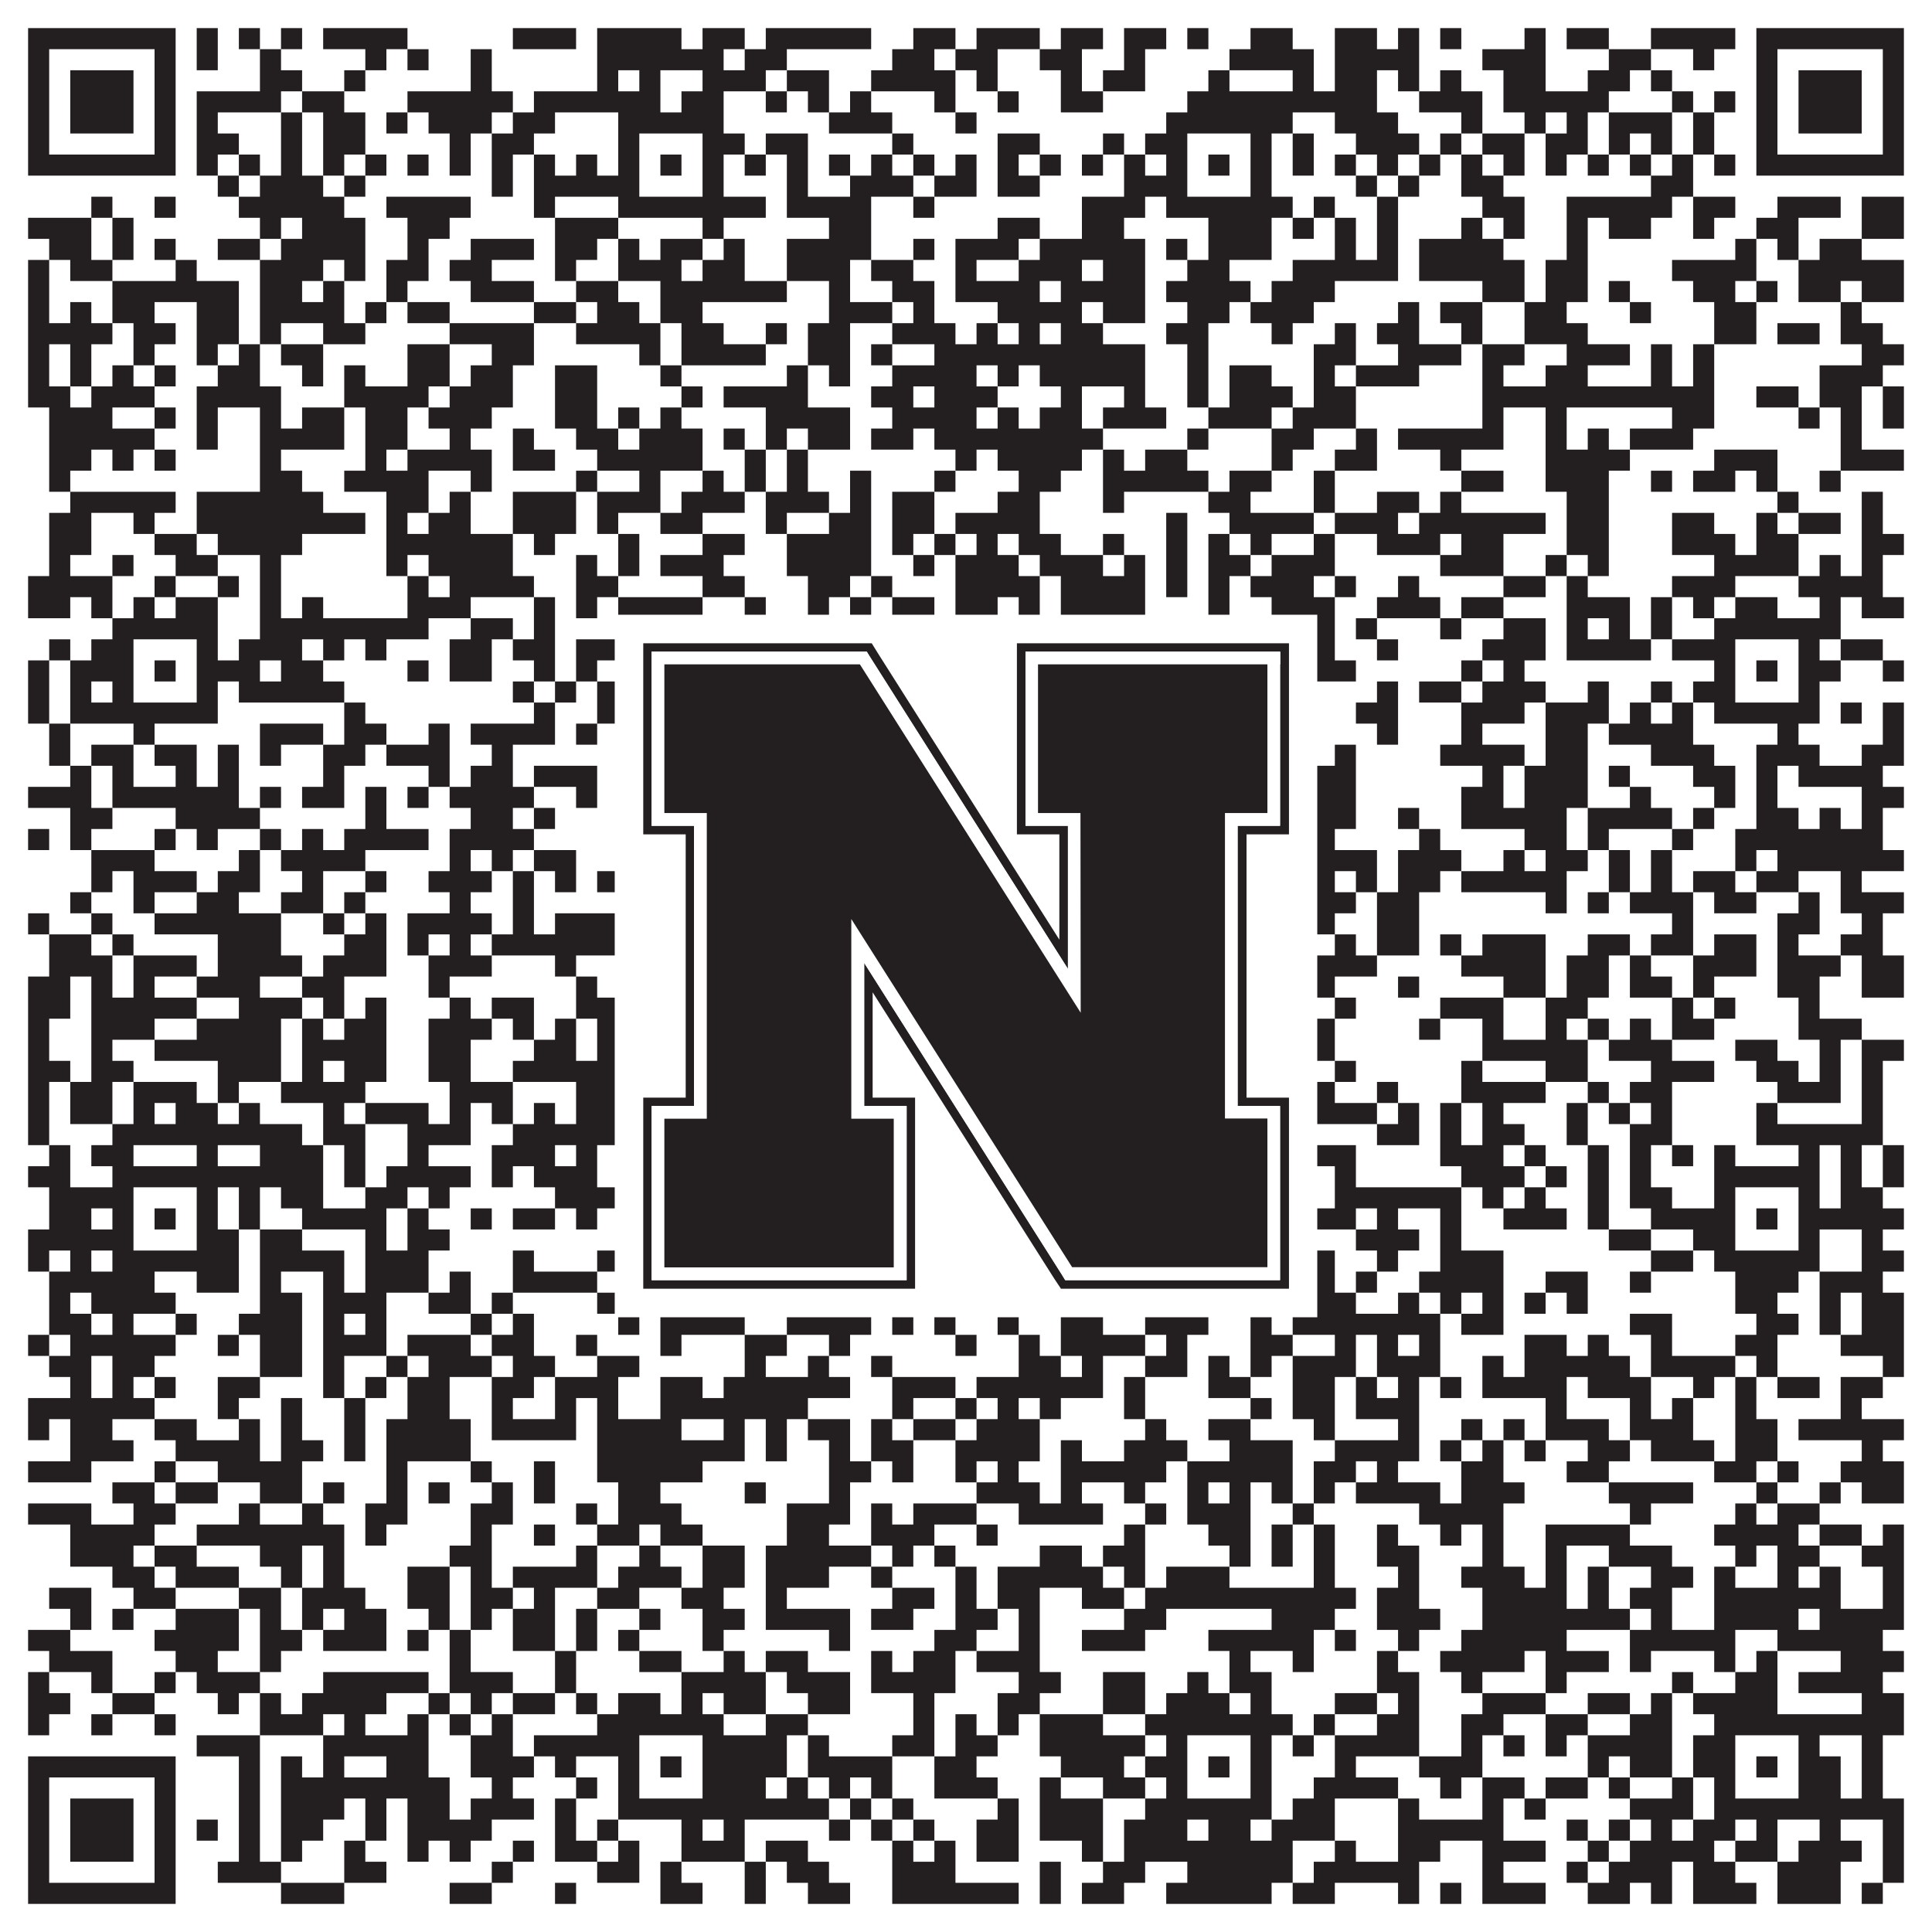 <?xml version="1.0"?>
<svg xmlns="http://www.w3.org/2000/svg" xmlns:xlink="http://www.w3.org/1999/xlink" version="1.1" width="1100px" height="1100px" viewBox="0 0 1100 1100"><rect x="0" y="0" width="1100" height="1100" fill="#ffffff" fill-opacity="1"/><path fill="#231f20" fill-opacity="1" d="M16,16L100,16L100,28L16,28ZM112,16L124,16L124,28L112,28ZM136,16L148,16L148,28L136,28ZM160,16L172,16L172,28L160,28ZM184,16L232,16L232,28L184,28ZM292,16L328,16L328,28L292,28ZM340,16L388,16L388,28L340,28ZM400,16L424,16L424,28L400,28ZM436,16L496,16L496,28L436,28ZM520,16L544,16L544,28L520,28ZM556,16L592,16L592,28L556,28ZM604,16L628,16L628,28L604,28ZM640,16L664,16L664,28L640,28ZM676,16L688,16L688,28L676,28ZM712,16L736,16L736,28L712,28ZM760,16L784,16L784,28L760,28ZM796,16L808,16L808,28L796,28ZM820,16L832,16L832,28L820,28ZM868,16L880,16L880,28L868,28ZM892,16L916,16L916,28L892,28ZM940,16L988,16L988,28L940,28ZM1000,16L1084,16L1084,28L1000,28ZM16,28L28,28L28,40L16,40ZM88,28L100,28L100,40L88,40ZM112,28L124,28L124,40L112,40ZM148,28L160,28L160,40L148,40ZM208,28L220,28L220,40L208,40ZM232,28L244,28L244,40L232,40ZM268,28L280,28L280,40L268,40ZM340,28L412,28L412,40L340,40ZM424,28L448,28L448,40L424,40ZM508,28L532,28L532,40L508,40ZM544,28L568,28L568,40L544,40ZM592,28L616,28L616,40L592,40ZM640,28L652,28L652,40L640,40ZM700,28L748,28L748,40L700,40ZM760,28L808,28L808,40L760,40ZM844,28L880,28L880,40L844,40ZM916,28L940,28L940,40L916,40ZM964,28L976,28L976,40L964,40ZM1000,28L1012,28L1012,40L1000,40ZM1072,28L1084,28L1084,40L1072,40ZM16,40L28,40L28,52L16,52ZM40,40L76,40L76,52L40,52ZM88,40L100,40L100,52L88,52ZM148,40L172,40L172,52L148,52ZM196,40L208,40L208,52L196,52ZM268,40L280,40L280,52L268,52ZM340,40L352,40L352,52L340,52ZM364,40L376,40L376,52L364,52ZM400,40L436,40L436,52L400,52ZM448,40L472,40L472,52L448,52ZM496,40L544,40L544,52L496,52ZM556,40L568,40L568,52L556,52ZM604,40L616,40L616,52L604,52ZM628,40L652,40L652,52L628,52ZM688,40L700,40L700,52L688,52ZM736,40L748,40L748,52L736,52ZM760,40L784,40L784,52L760,52ZM796,40L808,40L808,52L796,52ZM820,40L832,40L832,52L820,52ZM856,40L880,40L880,52L856,52ZM904,40L928,40L928,52L904,52ZM940,40L952,40L952,52L940,52ZM1000,40L1012,40L1012,52L1000,52ZM1024,40L1060,40L1060,52L1024,52ZM1072,40L1084,40L1084,52L1072,52ZM16,52L28,52L28,64L16,64ZM40,52L76,52L76,64L40,64ZM88,52L100,52L100,64L88,64ZM112,52L160,52L160,64L112,64ZM172,52L196,52L196,64L172,64ZM232,52L292,52L292,64L232,64ZM304,52L376,52L376,64L304,64ZM388,52L412,52L412,64L388,64ZM436,52L448,52L448,64L436,64ZM460,52L472,52L472,64L460,64ZM484,52L496,52L496,64L484,64ZM532,52L544,52L544,64L532,64ZM568,52L580,52L580,64L568,64ZM604,52L628,52L628,64L604,64ZM676,52L784,52L784,64L676,64ZM808,52L844,52L844,64L808,64ZM856,52L916,52L916,64L856,64ZM952,52L964,52L964,64L952,64ZM976,52L988,52L988,64L976,64ZM1000,52L1012,52L1012,64L1000,64ZM1024,52L1060,52L1060,64L1024,64ZM1072,52L1084,52L1084,64L1072,64ZM16,64L28,64L28,76L16,76ZM40,64L76,64L76,76L40,76ZM88,64L100,64L100,76L88,76ZM112,64L124,64L124,76L112,76ZM160,64L172,64L172,76L160,76ZM184,64L208,64L208,76L184,76ZM220,64L232,64L232,76L220,76ZM244,64L280,64L280,76L244,76ZM292,64L316,64L316,76L292,76ZM352,64L412,64L412,76L352,76ZM472,64L508,64L508,76L472,76ZM544,64L556,64L556,76L544,76ZM664,64L736,64L736,76L664,76ZM760,64L796,64L796,76L760,76ZM832,64L844,64L844,76L832,76ZM868,64L880,64L880,76L868,76ZM892,64L904,64L904,76L892,76ZM916,64L952,64L952,76L916,76ZM964,64L976,64L976,76L964,76ZM1000,64L1012,64L1012,76L1000,76ZM1024,64L1060,64L1060,76L1024,76ZM1072,64L1084,64L1084,76L1072,76ZM16,76L28,76L28,88L16,88ZM88,76L100,76L100,88L88,88ZM112,76L136,76L136,88L112,88ZM160,76L172,76L172,88L160,88ZM184,76L208,76L208,88L184,88ZM256,76L268,76L268,88L256,88ZM280,76L304,76L304,88L280,88ZM352,76L364,76L364,88L352,88ZM400,76L424,76L424,88L400,88ZM436,76L460,76L460,88L436,88ZM508,76L520,76L520,88L508,88ZM568,76L592,76L592,88L568,88ZM628,76L640,76L640,88L628,88ZM652,76L676,76L676,88L652,88ZM712,76L724,76L724,88L712,88ZM736,76L748,76L748,88L736,88ZM772,76L808,76L808,88L772,88ZM820,76L832,76L832,88L820,88ZM844,76L868,76L868,88L844,88ZM880,76L904,76L904,88L880,88ZM916,76L928,76L928,88L916,88ZM940,76L952,76L952,88L940,88ZM964,76L976,76L976,88L964,88ZM1000,76L1012,76L1012,88L1000,88ZM1072,76L1084,76L1084,88L1072,88ZM16,88L100,88L100,100L16,100ZM112,88L124,88L124,100L112,100ZM136,88L148,88L148,100L136,100ZM160,88L172,88L172,100L160,100ZM184,88L196,88L196,100L184,100ZM208,88L220,88L220,100L208,100ZM232,88L244,88L244,100L232,100ZM256,88L268,88L268,100L256,100ZM280,88L292,88L292,100L280,100ZM304,88L316,88L316,100L304,100ZM328,88L340,88L340,100L328,100ZM352,88L364,88L364,100L352,100ZM376,88L388,88L388,100L376,100ZM400,88L412,88L412,100L400,100ZM424,88L436,88L436,100L424,100ZM448,88L460,88L460,100L448,100ZM472,88L484,88L484,100L472,100ZM496,88L508,88L508,100L496,100ZM520,88L532,88L532,100L520,100ZM544,88L556,88L556,100L544,100ZM568,88L580,88L580,100L568,100ZM592,88L604,88L604,100L592,100ZM616,88L628,88L628,100L616,100ZM640,88L652,88L652,100L640,100ZM664,88L676,88L676,100L664,100ZM688,88L700,88L700,100L688,100ZM712,88L724,88L724,100L712,100ZM736,88L748,88L748,100L736,100ZM760,88L772,88L772,100L760,100ZM784,88L796,88L796,100L784,100ZM808,88L820,88L820,100L808,100ZM832,88L844,88L844,100L832,100ZM856,88L868,88L868,100L856,100ZM880,88L892,88L892,100L880,100ZM904,88L916,88L916,100L904,100ZM928,88L940,88L940,100L928,100ZM952,88L964,88L964,100L952,100ZM976,88L988,88L988,100L976,100ZM1000,88L1084,88L1084,100L1000,100ZM124,100L136,100L136,112L124,112ZM148,100L184,100L184,112L148,112ZM196,100L208,100L208,112L196,112ZM280,100L292,100L292,112L280,112ZM304,100L364,100L364,112L304,112ZM400,100L412,100L412,112L400,112ZM448,100L460,100L460,112L448,112ZM484,100L520,100L520,112L484,112ZM532,100L556,100L556,112L532,112ZM568,100L592,100L592,112L568,112ZM640,100L676,100L676,112L640,112ZM712,100L724,100L724,112L712,112ZM772,100L784,100L784,112L772,112ZM796,100L808,100L808,112L796,112ZM832,100L856,100L856,112L832,112ZM940,100L964,100L964,112L940,112ZM52,112L64,112L64,124L52,124ZM88,112L100,112L100,124L88,124ZM136,112L196,112L196,124L136,124ZM220,112L268,112L268,124L220,124ZM304,112L316,112L316,124L304,124ZM352,112L436,112L436,124L352,124ZM448,112L496,112L496,124L448,124ZM520,112L532,112L532,124L520,124ZM616,112L652,112L652,124L616,124ZM664,112L736,112L736,124L664,124ZM748,112L760,112L760,124L748,124ZM784,112L796,112L796,124L784,124ZM844,112L868,112L868,124L844,124ZM892,112L952,112L952,124L892,124ZM964,112L988,112L988,124L964,124ZM1012,112L1048,112L1048,124L1012,124ZM1060,112L1084,112L1084,124L1060,124ZM16,124L52,124L52,136L16,136ZM64,124L76,124L76,136L64,136ZM148,124L160,124L160,136L148,136ZM172,124L208,124L208,136L172,136ZM232,124L256,124L256,136L232,136ZM316,124L352,124L352,136L316,136ZM400,124L412,124L412,136L400,136ZM472,124L496,124L496,136L472,136ZM568,124L592,124L592,136L568,136ZM616,124L640,124L640,136L616,136ZM688,124L724,124L724,136L688,136ZM736,124L748,124L748,136L736,136ZM760,124L772,124L772,136L760,136ZM784,124L796,124L796,136L784,136ZM832,124L844,124L844,136L832,136ZM856,124L868,124L868,136L856,136ZM892,124L904,124L904,136L892,136ZM916,124L940,124L940,136L916,136ZM964,124L976,124L976,136L964,136ZM1000,124L1024,124L1024,136L1000,136ZM1060,124L1084,124L1084,136L1060,136ZM28,136L52,136L52,148L28,148ZM64,136L76,136L76,148L64,148ZM88,136L100,136L100,148L88,148ZM124,136L148,136L148,148L124,148ZM160,136L208,136L208,148L160,148ZM232,136L244,136L244,148L232,148ZM268,136L304,136L304,148L268,148ZM316,136L340,136L340,148L316,148ZM352,136L364,136L364,148L352,148ZM376,136L400,136L400,148L376,148ZM412,136L424,136L424,148L412,148ZM448,136L496,136L496,148L448,148ZM520,136L532,136L532,148L520,148ZM544,136L580,136L580,148L544,148ZM592,136L652,136L652,148L592,148ZM664,136L676,136L676,148L664,148ZM688,136L724,136L724,148L688,148ZM760,136L772,136L772,148L760,148ZM784,136L796,136L796,148L784,148ZM808,136L856,136L856,148L808,148ZM892,136L904,136L904,148L892,148ZM988,136L1000,136L1000,148L988,148ZM1012,136L1024,136L1024,148L1012,148ZM1036,136L1060,136L1060,148L1036,148ZM16,148L28,148L28,160L16,160ZM40,148L64,148L64,160L40,160ZM100,148L112,148L112,160L100,160ZM148,148L184,148L184,160L148,160ZM196,148L208,148L208,160L196,160ZM220,148L244,148L244,160L220,160ZM256,148L280,148L280,160L256,160ZM316,148L328,148L328,160L316,160ZM352,148L388,148L388,160L352,160ZM400,148L424,148L424,160L400,160ZM448,148L484,148L484,160L448,160ZM496,148L520,148L520,160L496,160ZM544,148L556,148L556,160L544,160ZM580,148L616,148L616,160L580,160ZM628,148L652,148L652,160L628,160ZM676,148L700,148L700,160L676,160ZM736,148L796,148L796,160L736,160ZM808,148L868,148L868,160L808,160ZM880,148L904,148L904,160L880,160ZM952,148L1000,148L1000,160L952,160ZM1024,148L1084,148L1084,160L1024,160ZM16,160L28,160L28,172L16,172ZM64,160L136,160L136,172L64,172ZM148,160L172,160L172,172L148,172ZM184,160L196,160L196,172L184,172ZM220,160L232,160L232,172L220,172ZM268,160L304,160L304,172L268,172ZM328,160L352,160L352,172L328,172ZM376,160L448,160L448,172L376,172ZM472,160L484,160L484,172L472,172ZM508,160L532,160L532,172L508,172ZM544,160L592,160L592,172L544,172ZM604,160L652,160L652,172L604,172ZM664,160L712,160L712,172L664,172ZM724,160L760,160L760,172L724,172ZM844,160L868,160L868,172L844,172ZM880,160L904,160L904,172L880,172ZM916,160L928,160L928,172L916,172ZM964,160L988,160L988,172L964,172ZM1000,160L1012,160L1012,172L1000,172ZM1024,160L1048,160L1048,172L1024,172ZM1060,160L1084,160L1084,172L1060,172ZM16,172L28,172L28,184L16,184ZM40,172L52,172L52,184L40,184ZM64,172L88,172L88,184L64,184ZM112,172L136,172L136,184L112,184ZM148,172L196,172L196,184L148,184ZM208,172L220,172L220,184L208,184ZM232,172L256,172L256,184L232,184ZM304,172L328,172L328,184L304,184ZM340,172L364,172L364,184L340,184ZM376,172L400,172L400,184L376,184ZM472,172L508,172L508,184L472,184ZM520,172L532,172L532,184L520,184ZM568,172L616,172L616,184L568,184ZM628,172L652,172L652,184L628,184ZM676,172L700,172L700,184L676,184ZM712,172L748,172L748,184L712,184ZM796,172L808,172L808,184L796,184ZM820,172L844,172L844,184L820,184ZM868,172L892,172L892,184L868,184ZM928,172L940,172L940,184L928,184ZM976,172L1000,172L1000,184L976,184ZM1048,172L1060,172L1060,184L1048,184ZM16,184L64,184L64,196L16,196ZM76,184L100,184L100,196L76,196ZM112,184L136,184L136,196L112,196ZM148,184L160,184L160,196L148,196ZM184,184L208,184L208,196L184,196ZM256,184L304,184L304,196L256,196ZM328,184L376,184L376,196L328,196ZM388,184L412,184L412,196L388,196ZM436,184L448,184L448,196L436,196ZM460,184L484,184L484,196L460,196ZM508,184L544,184L544,196L508,196ZM556,184L568,184L568,196L556,196ZM580,184L592,184L592,196L580,196ZM604,184L628,184L628,196L604,196ZM664,184L688,184L688,196L664,196ZM724,184L736,184L736,196L724,196ZM760,184L772,184L772,196L760,196ZM784,184L808,184L808,196L784,196ZM832,184L844,184L844,196L832,196ZM868,184L904,184L904,196L868,196ZM976,184L1000,184L1000,196L976,196ZM1012,184L1036,184L1036,196L1012,196ZM1048,184L1072,184L1072,196L1048,196ZM16,196L28,196L28,208L16,208ZM40,196L52,196L52,208L40,208ZM76,196L88,196L88,208L76,208ZM112,196L124,196L124,208L112,208ZM136,196L148,196L148,208L136,208ZM160,196L184,196L184,208L160,208ZM232,196L256,196L256,208L232,208ZM280,196L304,196L304,208L280,208ZM364,196L376,196L376,208L364,208ZM388,196L436,196L436,208L388,208ZM460,196L484,196L484,208L460,208ZM496,196L508,196L508,208L496,208ZM532,196L652,196L652,208L532,208ZM676,196L688,196L688,208L676,208ZM748,196L772,196L772,208L748,208ZM796,196L832,196L832,208L796,208ZM844,196L868,196L868,208L844,208ZM892,196L928,196L928,208L892,208ZM940,196L952,196L952,208L940,208ZM964,196L976,196L976,208L964,208ZM1060,196L1084,196L1084,208L1060,208ZM16,208L28,208L28,220L16,220ZM40,208L52,208L52,220L40,220ZM64,208L76,208L76,220L64,220ZM88,208L100,208L100,220L88,220ZM124,208L148,208L148,220L124,220ZM172,208L184,208L184,220L172,220ZM196,208L208,208L208,220L196,220ZM232,208L256,208L256,220L232,220ZM268,208L292,208L292,220L268,220ZM316,208L340,208L340,220L316,220ZM376,208L388,208L388,220L376,220ZM448,208L460,208L460,220L448,220ZM472,208L484,208L484,220L472,220ZM508,208L556,208L556,220L508,220ZM568,208L580,208L580,220L568,220ZM592,208L652,208L652,220L592,220ZM676,208L688,208L688,220L676,220ZM700,208L724,208L724,220L700,220ZM748,208L760,208L760,220L748,220ZM772,208L808,208L808,220L772,220ZM844,208L856,208L856,220L844,220ZM880,208L904,208L904,220L880,220ZM940,208L952,208L952,220L940,220ZM964,208L976,208L976,220L964,220ZM1036,208L1072,208L1072,220L1036,220ZM16,220L40,220L40,232L16,232ZM52,220L88,220L88,232L52,232ZM112,220L160,220L160,232L112,232ZM196,220L244,220L244,232L196,232ZM256,220L292,220L292,232L256,232ZM316,220L340,220L340,232L316,232ZM388,220L400,220L400,232L388,232ZM412,220L460,220L460,232L412,232ZM496,220L520,220L520,232L496,232ZM532,220L568,220L568,232L532,232ZM604,220L616,220L616,232L604,232ZM640,220L652,220L652,232L640,232ZM676,220L688,220L688,232L676,232ZM700,220L736,220L736,232L700,232ZM748,220L772,220L772,232L748,232ZM844,220L976,220L976,232L844,232ZM1000,220L1024,220L1024,232L1000,232ZM1036,220L1060,220L1060,232L1036,232ZM1072,220L1084,220L1084,232L1072,232ZM28,232L64,232L64,244L28,244ZM88,232L100,232L100,244L88,244ZM112,232L124,232L124,244L112,244ZM148,232L160,232L160,244L148,244ZM172,232L196,232L196,244L172,244ZM208,232L232,232L232,244L208,244ZM244,232L280,232L280,244L244,244ZM316,232L340,232L340,244L316,244ZM352,232L364,232L364,244L352,244ZM376,232L388,232L388,244L376,244ZM436,232L484,232L484,244L436,244ZM508,232L556,232L556,244L508,244ZM568,232L580,232L580,244L568,244ZM592,232L616,232L616,244L592,244ZM628,232L664,232L664,244L628,244ZM688,232L724,232L724,244L688,244ZM736,232L772,232L772,244L736,244ZM844,232L856,232L856,244L844,244ZM880,232L892,232L892,244L880,244ZM952,232L976,232L976,244L952,244ZM1024,232L1036,232L1036,244L1024,244ZM1048,232L1060,232L1060,244L1048,244ZM1072,232L1084,232L1084,244L1072,244ZM28,244L88,244L88,256L28,256ZM112,244L124,244L124,256L112,256ZM148,244L196,244L196,256L148,256ZM208,244L232,244L232,256L208,256ZM256,244L268,244L268,256L256,256ZM292,244L304,244L304,256L292,256ZM328,244L352,244L352,256L328,256ZM364,244L400,244L400,256L364,256ZM412,244L424,244L424,256L412,256ZM436,244L448,244L448,256L436,256ZM460,244L484,244L484,256L460,256ZM496,244L520,244L520,256L496,256ZM532,244L628,244L628,256L532,256ZM676,244L688,244L688,256L676,256ZM724,244L748,244L748,256L724,256ZM772,244L784,244L784,256L772,256ZM796,244L856,244L856,256L796,256ZM880,244L892,244L892,256L880,256ZM904,244L916,244L916,256L904,256ZM928,244L964,244L964,256L928,256ZM1048,244L1060,244L1060,256L1048,256ZM28,256L52,256L52,268L28,268ZM64,256L76,256L76,268L64,268ZM88,256L100,256L100,268L88,268ZM148,256L160,256L160,268L148,268ZM208,256L220,256L220,268L208,268ZM232,256L280,256L280,268L232,268ZM292,256L316,256L316,268L292,268ZM340,256L400,256L400,268L340,268ZM424,256L436,256L436,268L424,268ZM448,256L460,256L460,268L448,268ZM544,256L556,256L556,268L544,268ZM568,256L616,256L616,268L568,268ZM628,256L640,256L640,268L628,268ZM652,256L676,256L676,268L652,268ZM724,256L736,256L736,268L724,268ZM760,256L784,256L784,268L760,268ZM820,256L832,256L832,268L820,268ZM880,256L928,256L928,268L880,268ZM976,256L1012,256L1012,268L976,268ZM1048,256L1084,256L1084,268L1048,268ZM28,268L40,268L40,280L28,280ZM148,268L172,268L172,280L148,280ZM196,268L244,268L244,280L196,280ZM268,268L280,268L280,280L268,280ZM328,268L340,268L340,280L328,280ZM364,268L376,268L376,280L364,280ZM400,268L412,268L412,280L400,280ZM424,268L436,268L436,280L424,280ZM448,268L460,268L460,280L448,280ZM484,268L496,268L496,280L484,280ZM532,268L544,268L544,280L532,280ZM580,268L604,268L604,280L580,280ZM628,268L688,268L688,280L628,280ZM700,268L724,268L724,280L700,280ZM748,268L760,268L760,280L748,280ZM832,268L856,268L856,280L832,280ZM880,268L916,268L916,280L880,280ZM940,268L952,268L952,280L940,280ZM964,268L988,268L988,280L964,280ZM1000,268L1012,268L1012,280L1000,280ZM1036,268L1048,268L1048,280L1036,280ZM40,280L100,280L100,292L40,292ZM112,280L184,280L184,292L112,292ZM220,280L244,280L244,292L220,292ZM256,280L268,280L268,292L256,292ZM292,280L328,280L328,292L292,292ZM340,280L376,280L376,292L340,292ZM388,280L424,280L424,292L388,292ZM436,280L472,280L472,292L436,292ZM484,280L496,280L496,292L484,292ZM508,280L532,280L532,292L508,292ZM568,280L592,280L592,292L568,292ZM628,280L640,280L640,292L628,292ZM688,280L712,280L712,292L688,292ZM748,280L760,280L760,292L748,292ZM784,280L808,280L808,292L784,292ZM820,280L832,280L832,292L820,292ZM892,280L916,280L916,292L892,292ZM1012,280L1024,280L1024,292L1012,292ZM1060,280L1072,280L1072,292L1060,292ZM28,292L52,292L52,304L28,304ZM76,292L88,292L88,304L76,304ZM112,292L208,292L208,304L112,304ZM220,292L232,292L232,304L220,304ZM244,292L268,292L268,304L244,304ZM292,292L328,292L328,304L292,304ZM340,292L352,292L352,304L340,304ZM376,292L400,292L400,304L376,304ZM436,292L448,292L448,304L436,304ZM472,292L496,292L496,304L472,304ZM508,292L532,292L532,304L508,304ZM544,292L592,292L592,304L544,304ZM664,292L676,292L676,304L664,304ZM700,292L748,292L748,304L700,304ZM760,292L796,292L796,304L760,304ZM808,292L880,292L880,304L808,304ZM892,292L916,292L916,304L892,304ZM952,292L976,292L976,304L952,304ZM1000,292L1012,292L1012,304L1000,304ZM1024,292L1048,292L1048,304L1024,304ZM1060,292L1072,292L1072,304L1060,304ZM28,304L52,304L52,316L28,316ZM88,304L112,304L112,316L88,316ZM124,304L172,304L172,316L124,316ZM220,304L292,304L292,316L220,316ZM304,304L316,304L316,316L304,316ZM352,304L364,304L364,316L352,316ZM400,304L424,304L424,316L400,316ZM448,304L496,304L496,316L448,316ZM508,304L520,304L520,316L508,316ZM532,304L544,304L544,316L532,316ZM556,304L568,304L568,316L556,316ZM580,304L604,304L604,316L580,316ZM628,304L640,304L640,316L628,316ZM664,304L676,304L676,316L664,316ZM688,304L700,304L700,316L688,316ZM712,304L724,304L724,316L712,316ZM748,304L760,304L760,316L748,316ZM784,304L820,304L820,316L784,316ZM832,304L856,304L856,316L832,316ZM892,304L916,304L916,316L892,316ZM952,304L988,304L988,316L952,316ZM1000,304L1024,304L1024,316L1000,316ZM1060,304L1084,304L1084,316L1060,316ZM28,316L40,316L40,328L28,328ZM64,316L76,316L76,328L64,328ZM100,316L124,316L124,328L100,328ZM148,316L160,316L160,328L148,328ZM220,316L232,316L232,328L220,328ZM244,316L292,316L292,328L244,328ZM328,316L340,316L340,328L328,328ZM352,316L364,316L364,328L352,328ZM376,316L412,316L412,328L376,328ZM448,316L496,316L496,328L448,328ZM520,316L532,316L532,328L520,328ZM544,316L580,316L580,328L544,328ZM592,316L628,316L628,328L592,328ZM640,316L652,316L652,328L640,328ZM664,316L676,316L676,328L664,328ZM688,316L712,316L712,328L688,328ZM724,316L760,316L760,328L724,328ZM820,316L856,316L856,328L820,328ZM880,316L892,316L892,328L880,328ZM904,316L916,316L916,328L904,328ZM976,316L1024,316L1024,328L976,328ZM1036,316L1048,316L1048,328L1036,328ZM1060,316L1072,316L1072,328L1060,328ZM16,328L64,328L64,340L16,340ZM88,328L100,328L100,340L88,340ZM124,328L136,328L136,340L124,340ZM148,328L160,328L160,340L148,340ZM232,328L244,328L244,340L232,340ZM256,328L304,328L304,340L256,340ZM328,328L352,328L352,340L328,340ZM400,328L424,328L424,340L400,340ZM460,328L484,328L484,340L460,340ZM496,328L508,328L508,340L496,340ZM544,328L592,328L592,340L544,340ZM604,328L652,328L652,340L604,340ZM664,328L676,328L676,340L664,340ZM688,328L700,328L700,340L688,340ZM712,328L748,328L748,340L712,340ZM760,328L772,328L772,340L760,340ZM796,328L808,328L808,340L796,340ZM856,328L880,328L880,340L856,340ZM892,328L904,328L904,340L892,340ZM952,328L988,328L988,340L952,340ZM1024,328L1072,328L1072,340L1024,340ZM16,340L40,340L40,352L16,352ZM52,340L64,340L64,352L52,352ZM76,340L88,340L88,352L76,352ZM100,340L124,340L124,352L100,352ZM148,340L160,340L160,352L148,352ZM172,340L184,340L184,352L172,352ZM232,340L268,340L268,352L232,352ZM304,340L316,340L316,352L304,352ZM328,340L340,340L340,352L328,352ZM352,340L400,340L400,352L352,352ZM424,340L436,340L436,352L424,352ZM460,340L472,340L472,352L460,352ZM484,340L496,340L496,352L484,352ZM508,340L532,340L532,352L508,352ZM544,340L568,340L568,352L544,352ZM580,340L592,340L592,352L580,352ZM604,340L652,340L652,352L604,352ZM688,340L700,340L700,352L688,352ZM724,340L760,340L760,352L724,352ZM784,340L820,340L820,352L784,352ZM832,340L856,340L856,352L832,352ZM892,340L928,340L928,352L892,352ZM940,340L952,340L952,352L940,352ZM964,340L976,340L976,352L964,352ZM988,340L1012,340L1012,352L988,352ZM1036,340L1048,340L1048,352L1036,352ZM1060,340L1084,340L1084,352L1060,352ZM64,352L124,352L124,364L64,364ZM148,352L244,352L244,364L148,364ZM268,352L292,352L292,364L268,364ZM304,352L316,352L316,364L304,364ZM352,352L412,352L412,364L352,364ZM424,352L496,352L496,364L424,364ZM520,352L532,352L532,364L520,364ZM556,352L568,352L568,364L556,364ZM604,352L616,352L616,364L604,364ZM628,352L640,352L640,364L628,364ZM664,352L760,352L760,364L664,364ZM772,352L784,352L784,364L772,364ZM820,352L832,352L832,364L820,364ZM856,352L880,352L880,364L856,364ZM892,352L904,352L904,364L892,364ZM916,352L928,352L928,364L916,364ZM940,352L952,352L952,364L940,364ZM976,352L1048,352L1048,364L976,364ZM28,364L40,364L40,376L28,376ZM52,364L76,364L76,376L52,376ZM112,364L124,364L124,376L112,376ZM136,364L172,364L172,376L136,376ZM184,364L196,364L196,376L184,376ZM208,364L220,364L220,376L208,376ZM256,364L280,364L280,376L256,376ZM292,364L316,364L316,376L292,376ZM328,364L364,364L364,376L328,376ZM400,364L412,364L412,376L400,376ZM424,364L436,364L436,376L424,376ZM472,364L484,364L484,376L472,376ZM496,364L520,364L520,376L496,376ZM544,364L556,364L556,376L544,376ZM580,364L592,364L592,376L580,376ZM616,364L628,364L628,376L616,376ZM640,364L652,364L652,376L640,376ZM664,364L676,364L676,376L664,376ZM712,364L760,364L760,376L712,376ZM784,364L796,364L796,376L784,376ZM844,364L880,364L880,376L844,376ZM892,364L940,364L940,376L892,376ZM952,364L988,364L988,376L952,376ZM1024,364L1036,364L1036,376L1024,376ZM1048,364L1072,364L1072,376L1048,376ZM16,376L28,376L28,388L16,388ZM40,376L76,376L76,388L40,388ZM88,376L100,376L100,388L88,388ZM112,376L148,376L148,388L112,388ZM160,376L184,376L184,388L160,388ZM232,376L244,376L244,388L232,388ZM256,376L280,376L280,388L256,388ZM304,376L316,376L316,388L304,388ZM328,376L340,376L340,388L328,388ZM352,376L364,376L364,388L352,388ZM376,376L388,376L388,388L376,388ZM400,376L436,376L436,388L400,388ZM448,376L460,376L460,388L448,388ZM472,376L484,376L484,388L472,388ZM532,376L556,376L556,388L532,388ZM592,376L628,376L628,388L592,388ZM652,376L676,376L676,388L652,388ZM688,376L700,376L700,388L688,388ZM712,376L724,376L724,388L712,388ZM748,376L772,376L772,388L748,388ZM832,376L844,376L844,388L832,388ZM856,376L868,376L868,388L856,388ZM976,376L988,376L988,388L976,388ZM1000,376L1012,376L1012,388L1000,388ZM1024,376L1048,376L1048,388L1024,388ZM1072,376L1084,376L1084,388L1072,388ZM16,388L28,388L28,400L16,400ZM40,388L52,388L52,400L40,400ZM64,388L76,388L76,400L64,400ZM112,388L124,388L124,400L112,400ZM136,388L196,388L196,400L136,400ZM292,388L304,388L304,400L292,400ZM316,388L328,388L328,400L316,400ZM340,388L364,388L364,400L340,400ZM400,388L436,388L436,400L400,400ZM448,388L472,388L472,400L448,400ZM484,388L520,388L520,400L484,400ZM532,388L544,388L544,400L532,400ZM556,388L568,388L568,400L556,400ZM616,388L628,388L628,400L616,400ZM640,388L676,388L676,400L640,400ZM712,388L736,388L736,400L712,400ZM784,388L796,388L796,400L784,400ZM808,388L832,388L832,400L808,400ZM844,388L880,388L880,400L844,400ZM904,388L916,388L916,400L904,400ZM940,388L952,388L952,400L940,400ZM964,388L988,388L988,400L964,400ZM1024,388L1036,388L1036,400L1024,400ZM16,400L28,400L28,412L16,412ZM40,400L124,400L124,412L40,412ZM196,400L208,400L208,412L196,412ZM304,400L316,400L316,412L304,412ZM340,400L412,400L412,412L340,412ZM436,400L448,400L448,412L436,412ZM460,400L484,400L484,412L460,412ZM520,400L532,400L532,412L520,412ZM568,400L592,400L592,412L568,412ZM652,400L748,400L748,412L652,412ZM772,400L796,400L796,412L772,412ZM832,400L868,400L868,412L832,412ZM880,400L916,400L916,412L880,412ZM928,400L940,400L940,412L928,412ZM952,400L964,400L964,412L952,412ZM976,400L1036,400L1036,412L976,412ZM1048,400L1060,400L1060,412L1048,412ZM1072,400L1084,400L1084,412L1072,412ZM28,412L40,412L40,424L28,424ZM76,412L88,412L88,424L76,424ZM148,412L184,412L184,424L148,424ZM196,412L220,412L220,424L196,424ZM244,412L256,412L256,424L244,424ZM268,412L316,412L316,424L268,424ZM328,412L340,412L340,424L328,424ZM364,412L376,412L376,424L364,424ZM436,412L472,412L472,424L436,424ZM484,412L520,412L520,424L484,424ZM532,412L556,412L556,424L532,424ZM580,412L640,412L640,424L580,424ZM652,412L676,412L676,424L652,424ZM700,412L724,412L724,424L700,424ZM736,412L748,412L748,424L736,424ZM784,412L796,412L796,424L784,424ZM832,412L844,412L844,424L832,424ZM880,412L904,412L904,424L880,424ZM916,412L964,412L964,424L916,424ZM1012,412L1024,412L1024,424L1012,424ZM1072,412L1084,412L1084,424L1072,424ZM28,424L40,424L40,436L28,436ZM52,424L76,424L76,436L52,436ZM88,424L112,424L112,436L88,436ZM124,424L136,424L136,436L124,436ZM148,424L160,424L160,436L148,436ZM184,424L208,424L208,436L184,436ZM220,424L256,424L256,436L220,436ZM280,424L292,424L292,436L280,436ZM352,424L376,424L376,436L352,436ZM388,424L424,424L424,436L388,436ZM460,424L508,424L508,436L460,436ZM544,424L556,424L556,436L544,436ZM568,424L592,424L592,436L568,436ZM616,424L712,424L712,436L616,436ZM760,424L772,424L772,436L760,436ZM820,424L868,424L868,436L820,436ZM880,424L904,424L904,436L880,436ZM940,424L976,424L976,436L940,436ZM1000,424L1036,424L1036,436L1000,436ZM1060,424L1084,424L1084,436L1060,436ZM40,436L52,436L52,448L40,448ZM64,436L76,436L76,448L64,448ZM100,436L112,436L112,448L100,448ZM124,436L136,436L136,448L124,448ZM184,436L196,436L196,448L184,448ZM244,436L256,436L256,448L244,448ZM268,436L292,436L292,448L268,448ZM304,436L340,436L340,448L304,448ZM352,436L376,436L376,448L352,448ZM400,436L436,436L436,448L400,448ZM448,436L460,436L460,448L448,448ZM484,436L520,436L520,448L484,448ZM532,436L556,436L556,448L532,448ZM568,436L580,436L580,448L568,448ZM604,436L640,436L640,448L604,448ZM688,436L712,436L712,448L688,448ZM724,436L772,436L772,448L724,448ZM844,436L856,436L856,448L844,448ZM868,436L904,436L904,448L868,448ZM916,436L928,436L928,448L916,448ZM964,436L988,436L988,448L964,448ZM1000,436L1012,436L1012,448L1000,448ZM1024,436L1072,436L1072,448L1024,448ZM16,448L52,448L52,460L16,460ZM64,448L136,448L136,460L64,460ZM148,448L160,448L160,460L148,460ZM172,448L196,448L196,460L172,460ZM208,448L220,448L220,460L208,460ZM232,448L244,448L244,460L232,460ZM256,448L304,448L304,460L256,460ZM328,448L340,448L340,460L328,460ZM364,448L376,448L376,460L364,460ZM388,448L400,448L400,460L388,460ZM412,448L424,448L424,460L412,460ZM436,448L448,448L448,460L436,460ZM460,448L520,448L520,460L460,460ZM532,448L556,448L556,460L532,460ZM568,448L604,448L604,460L568,460ZM628,448L640,448L640,460L628,460ZM652,448L712,448L712,460L652,460ZM724,448L772,448L772,460L724,460ZM832,448L856,448L856,460L832,460ZM868,448L904,448L904,460L868,460ZM928,448L940,448L940,460L928,460ZM976,448L988,448L988,460L976,460ZM1000,448L1012,448L1012,460L1000,460ZM1060,448L1084,448L1084,460L1060,460ZM40,460L64,460L64,472L40,472ZM100,460L148,460L148,472L100,472ZM208,460L220,460L220,472L208,472ZM268,460L292,460L292,472L268,472ZM304,460L316,460L316,472L304,472ZM364,460L376,460L376,472L364,472ZM388,460L412,460L412,472L388,472ZM460,460L472,460L472,472L460,472ZM484,460L496,460L496,472L484,472ZM508,460L556,460L556,472L508,472ZM580,460L604,460L604,472L580,472ZM640,460L652,460L652,472L640,472ZM724,460L772,460L772,472L724,472ZM796,460L808,460L808,472L796,472ZM832,460L892,460L892,472L832,472ZM904,460L952,460L952,472L904,472ZM964,460L976,460L976,472L964,472ZM1000,460L1024,460L1024,472L1000,472ZM1036,460L1048,460L1048,472L1036,472ZM1060,460L1072,460L1072,472L1060,472ZM16,472L28,472L28,484L16,484ZM40,472L52,472L52,484L40,484ZM88,472L100,472L100,484L88,484ZM112,472L124,472L124,484L112,484ZM148,472L160,472L160,484L148,484ZM172,472L184,472L184,484L172,484ZM196,472L244,472L244,484L196,484ZM256,472L304,472L304,484L256,484ZM364,472L376,472L376,484L364,484ZM388,472L400,472L400,484L388,484ZM424,472L448,472L448,484L424,484ZM460,472L472,472L472,484L460,484ZM484,472L508,472L508,484L484,484ZM520,472L556,472L556,484L520,484ZM580,472L604,472L604,484L580,484ZM628,472L652,472L652,484L628,484ZM676,472L688,472L688,484L676,484ZM700,472L736,472L736,484L700,484ZM748,472L760,472L760,484L748,484ZM808,472L820,472L820,484L808,484ZM868,472L892,472L892,484L868,484ZM904,472L916,472L916,484L904,484ZM952,472L964,472L964,484L952,484ZM988,472L1072,472L1072,484L988,484ZM52,484L88,484L88,496L52,496ZM136,484L148,484L148,496L136,496ZM160,484L208,484L208,496L160,496ZM256,484L268,484L268,496L256,496ZM280,484L292,484L292,496L280,496ZM304,484L328,484L328,496L304,496ZM352,484L364,484L364,496L352,496ZM376,484L388,484L388,496L376,496ZM400,484L436,484L436,496L400,496ZM460,484L484,484L484,496L460,496ZM508,484L568,484L568,496L508,496ZM592,484L628,484L628,496L592,496ZM640,484L664,484L664,496L640,496ZM688,484L736,484L736,496L688,496ZM748,484L784,484L784,496L748,496ZM796,484L832,484L832,496L796,496ZM856,484L868,484L868,496L856,496ZM880,484L904,484L904,496L880,496ZM916,484L928,484L928,496L916,496ZM940,484L952,484L952,496L940,496ZM988,484L1000,484L1000,496L988,496ZM1012,484L1084,484L1084,496L1012,496ZM52,496L64,496L64,508L52,508ZM76,496L112,496L112,508L76,508ZM124,496L148,496L148,508L124,508ZM172,496L184,496L184,508L172,508ZM208,496L220,496L220,508L208,508ZM244,496L280,496L280,508L244,508ZM292,496L304,496L304,508L292,508ZM316,496L328,496L328,508L316,508ZM340,496L412,496L412,508L340,508ZM436,496L448,496L448,508L436,508ZM484,496L508,496L508,508L484,508ZM520,496L532,496L532,508L520,508ZM580,496L604,496L604,508L580,508ZM616,496L640,496L640,508L616,508ZM676,496L688,496L688,508L676,508ZM700,496L760,496L760,508L700,508ZM772,496L784,496L784,508L772,508ZM796,496L820,496L820,508L796,508ZM832,496L892,496L892,508L832,508ZM916,496L928,496L928,508L916,508ZM940,496L952,496L952,508L940,508ZM964,496L988,496L988,508L964,508ZM1000,496L1024,496L1024,508L1000,508ZM1048,496L1060,496L1060,508L1048,508ZM40,508L52,508L52,520L40,520ZM76,508L88,508L88,520L76,520ZM112,508L136,508L136,520L112,520ZM160,508L184,508L184,520L160,520ZM196,508L208,508L208,520L196,520ZM256,508L268,508L268,520L256,520ZM292,508L304,508L304,520L292,520ZM364,508L424,508L424,520L364,520ZM448,508L460,508L460,520L448,520ZM472,508L532,508L532,520L472,520ZM544,508L592,508L592,520L544,520ZM604,508L616,508L616,520L604,520ZM640,508L652,508L652,520L640,520ZM688,508L700,508L700,520L688,520ZM712,508L724,508L724,520L712,520ZM736,508L772,508L772,520L736,520ZM784,508L808,508L808,520L784,520ZM880,508L892,508L892,520L880,520ZM904,508L916,508L916,520L904,520ZM928,508L964,508L964,520L928,520ZM976,508L1000,508L1000,520L976,520ZM1024,508L1036,508L1036,520L1024,520ZM1048,508L1084,508L1084,520L1048,520ZM16,520L28,520L28,532L16,532ZM52,520L64,520L64,532L52,532ZM88,520L160,520L160,532L88,532ZM184,520L196,520L196,532L184,532ZM208,520L220,520L220,532L208,532ZM232,520L280,520L280,532L232,532ZM292,520L304,520L304,532L292,532ZM316,520L364,520L364,532L316,532ZM388,520L400,520L400,532L388,532ZM412,520L424,520L424,532L412,532ZM436,520L448,520L448,532L436,532ZM460,520L472,520L472,532L460,532ZM484,520L532,520L532,532L484,532ZM544,520L568,520L568,532L544,532ZM640,520L652,520L652,532L640,532ZM676,520L724,520L724,532L676,532ZM748,520L760,520L760,532L748,532ZM784,520L808,520L808,532L784,532ZM952,520L964,520L964,532L952,532ZM1012,520L1036,520L1036,532L1012,532ZM1060,520L1072,520L1072,532L1060,532ZM28,532L52,532L52,544L28,544ZM64,532L76,532L76,544L64,544ZM124,532L160,532L160,544L124,544ZM196,532L220,532L220,544L196,544ZM232,532L244,532L244,544L232,544ZM256,532L268,532L268,544L256,544ZM280,532L376,532L376,544L280,544ZM388,532L436,532L436,544L388,544ZM448,532L472,532L472,544L448,544ZM484,532L496,532L496,544L484,544ZM520,532L532,532L532,544L520,544ZM544,532L556,532L556,544L544,544ZM568,532L580,532L580,544L568,544ZM592,532L616,532L616,544L592,544ZM640,532L652,532L652,544L640,544ZM664,532L676,532L676,544L664,544ZM688,532L712,532L712,544L688,544ZM724,532L736,532L736,544L724,544ZM760,532L772,532L772,544L760,544ZM784,532L808,532L808,544L784,544ZM820,532L832,532L832,544L820,544ZM844,532L880,532L880,544L844,544ZM904,532L928,532L928,544L904,544ZM940,532L964,532L964,544L940,544ZM976,532L1000,532L1000,544L976,544ZM1012,532L1024,532L1024,544L1012,544ZM1048,532L1072,532L1072,544L1048,544ZM28,544L64,544L64,556L28,556ZM76,544L112,544L112,556L76,556ZM124,544L172,544L172,556L124,556ZM184,544L220,544L220,556L184,556ZM244,544L280,544L280,556L244,556ZM316,544L328,544L328,556L316,556ZM364,544L376,544L376,556L364,556ZM412,544L448,544L448,556L412,556ZM460,544L472,544L472,556L460,556ZM484,544L496,544L496,556L484,556ZM508,544L520,544L520,556L508,556ZM568,544L580,544L580,556L568,556ZM592,544L604,544L604,556L592,556ZM616,544L652,544L652,556L616,556ZM664,544L724,544L724,556L664,556ZM736,544L784,544L784,556L736,556ZM832,544L880,544L880,556L832,556ZM892,544L916,544L916,556L892,556ZM928,544L940,544L940,556L928,556ZM964,544L1000,544L1000,556L964,556ZM1012,544L1048,544L1048,556L1012,556ZM1060,544L1084,544L1084,556L1060,556ZM16,556L40,556L40,568L16,568ZM52,556L64,556L64,568L52,568ZM76,556L88,556L88,568L76,568ZM112,556L148,556L148,568L112,568ZM172,556L196,556L196,568L172,568ZM244,556L256,556L256,568L244,568ZM328,556L340,556L340,568L328,568ZM352,556L364,556L364,568L352,568ZM376,556L388,556L388,568L376,568ZM400,556L424,556L424,568L400,568ZM448,556L532,556L532,568L448,568ZM556,556L568,556L568,568L556,568ZM580,556L628,556L628,568L580,568ZM676,556L712,556L712,568L676,568ZM736,556L760,556L760,568L736,568ZM796,556L808,556L808,568L796,568ZM856,556L880,556L880,568L856,568ZM892,556L916,556L916,568L892,568ZM928,556L952,556L952,568L928,568ZM964,556L976,556L976,568L964,568ZM1012,556L1036,556L1036,568L1012,568ZM1060,556L1084,556L1084,568L1060,568ZM16,568L40,568L40,580L16,580ZM52,568L112,568L112,580L52,580ZM136,568L172,568L172,580L136,580ZM184,568L196,568L196,580L184,580ZM208,568L220,568L220,580L208,580ZM256,568L268,568L268,580L256,580ZM280,568L304,568L304,580L280,580ZM328,568L352,568L352,580L328,580ZM364,568L400,568L400,580L364,580ZM424,568L436,568L436,580L424,580ZM460,568L472,568L472,580L460,580ZM520,568L532,568L532,580L520,580ZM568,568L592,568L592,580L568,580ZM604,568L616,568L616,580L604,580ZM640,568L664,568L664,580L640,580ZM712,568L724,568L724,580L712,580ZM760,568L772,568L772,580L760,580ZM820,568L856,568L856,580L820,580ZM880,568L904,568L904,580L880,580ZM952,568L964,568L964,580L952,580ZM976,568L988,568L988,580L976,580ZM1024,568L1036,568L1036,580L1024,580ZM16,580L28,580L28,592L16,592ZM52,580L88,580L88,592L52,592ZM112,580L160,580L160,592L112,592ZM172,580L184,580L184,592L172,592ZM196,580L220,580L220,592L196,592ZM244,580L280,580L280,592L244,592ZM292,580L304,580L304,592L292,592ZM316,580L328,580L328,592L316,592ZM340,580L352,580L352,592L340,592ZM364,580L376,580L376,592L364,592ZM388,580L436,580L436,592L388,592ZM448,580L472,580L472,592L448,592ZM496,580L508,580L508,592L496,592ZM520,580L532,580L532,592L520,592ZM568,580L592,580L592,592L568,592ZM616,580L640,580L640,592L616,592ZM652,580L664,580L664,592L652,592ZM712,580L724,580L724,592L712,592ZM736,580L760,580L760,592L736,592ZM808,580L820,580L820,592L808,592ZM844,580L856,580L856,592L844,592ZM880,580L892,580L892,592L880,592ZM904,580L916,580L916,592L904,592ZM928,580L940,580L940,592L928,592ZM952,580L976,580L976,592L952,592ZM1024,580L1060,580L1060,592L1024,592ZM16,592L28,592L28,604L16,604ZM52,592L64,592L64,604L52,604ZM88,592L160,592L160,604L88,604ZM172,592L220,592L220,604L172,604ZM244,592L268,592L268,604L244,604ZM304,592L328,592L328,604L304,604ZM340,592L352,592L352,604L340,604ZM364,592L388,592L388,604L364,604ZM412,592L436,592L436,604L412,604ZM448,592L472,592L472,604L448,604ZM508,592L532,592L532,604L508,604ZM580,592L604,592L604,604L580,604ZM652,592L676,592L676,604L652,604ZM688,592L700,592L700,604L688,604ZM712,592L760,592L760,604L712,604ZM844,592L904,592L904,604L844,604ZM916,592L952,592L952,604L916,604ZM988,592L1012,592L1012,604L988,604ZM1036,592L1048,592L1048,604L1036,604ZM1060,592L1084,592L1084,604L1060,604ZM16,604L40,604L40,616L16,616ZM52,604L76,604L76,616L52,616ZM124,604L160,604L160,616L124,616ZM172,604L184,604L184,616L172,616ZM196,604L220,604L220,616L196,616ZM244,604L268,604L268,616L244,616ZM292,604L352,604L352,616L292,616ZM364,604L436,604L436,616L364,616ZM448,604L472,604L472,616L448,616ZM484,604L556,604L556,616L484,616ZM568,604L580,604L580,616L568,616ZM592,604L604,604L604,616L592,616ZM616,604L628,604L628,616L616,616ZM652,604L664,604L664,616L652,616ZM676,604L724,604L724,616L676,616ZM760,604L772,604L772,616L760,616ZM832,604L844,604L844,616L832,616ZM880,604L904,604L904,616L880,616ZM940,604L976,604L976,616L940,616ZM1000,604L1024,604L1024,616L1000,616ZM1036,604L1048,604L1048,616L1036,616ZM1060,604L1072,604L1072,616L1060,616ZM16,616L28,616L28,628L16,628ZM40,616L64,616L64,628L40,628ZM76,616L112,616L112,628L76,628ZM124,616L136,616L136,628L124,628ZM160,616L208,616L208,628L160,628ZM256,616L292,616L292,628L256,628ZM328,616L352,616L352,628L328,628ZM364,616L388,616L388,628L364,628ZM400,616L436,616L436,628L400,628ZM484,616L520,616L520,628L484,628ZM532,616L544,616L544,628L532,628ZM556,616L568,616L568,628L556,628ZM580,616L592,616L592,628L580,628ZM604,616L616,616L616,628L604,628ZM640,616L652,616L652,628L640,628ZM664,616L700,616L700,628L664,628ZM724,616L736,616L736,628L724,628ZM748,616L760,616L760,628L748,628ZM784,616L796,616L796,628L784,628ZM832,616L880,616L880,628L832,628ZM904,616L916,616L916,628L904,628ZM928,616L952,616L952,628L928,628ZM1012,616L1048,616L1048,628L1012,628ZM1060,616L1072,616L1072,628L1060,628ZM16,628L28,628L28,640L16,640ZM40,628L64,628L64,640L40,640ZM76,628L88,628L88,640L76,640ZM100,628L124,628L124,640L100,640ZM136,628L148,628L148,640L136,640ZM184,628L196,628L196,640L184,640ZM208,628L244,628L244,640L208,640ZM256,628L268,628L268,640L256,640ZM280,628L292,628L292,640L280,640ZM304,628L316,628L316,640L304,640ZM328,628L352,628L352,640L328,640ZM364,628L376,628L376,640L364,640ZM388,628L400,628L400,640L388,640ZM412,628L424,628L424,640L412,640ZM472,628L484,628L484,640L472,640ZM556,628L568,628L568,640L556,640ZM580,628L592,628L592,640L580,640ZM628,628L640,628L640,640L628,640ZM652,628L676,628L676,640L652,640ZM700,628L712,628L712,640L700,640ZM724,628L736,628L736,640L724,640ZM748,628L784,628L784,640L748,640ZM796,628L808,628L808,640L796,640ZM820,628L832,628L832,640L820,640ZM844,628L856,628L856,640L844,640ZM892,628L904,628L904,640L892,640ZM916,628L928,628L928,640L916,640ZM940,628L952,628L952,640L940,640ZM1000,628L1012,628L1012,640L1000,640ZM1060,628L1072,628L1072,640L1060,640ZM16,640L28,640L28,652L16,652ZM64,640L172,640L172,652L64,652ZM184,640L208,640L208,652L184,652ZM232,640L268,640L268,652L232,652ZM292,640L364,640L364,652L292,652ZM376,640L388,640L388,652L376,652ZM412,640L424,640L424,652L412,652ZM436,640L460,640L460,652L436,652ZM472,640L496,640L496,652L472,652ZM508,640L532,640L532,652L508,652ZM604,640L616,640L616,652L604,652ZM664,640L700,640L700,652L664,652ZM724,640L748,640L748,652L724,652ZM784,640L808,640L808,652L784,652ZM820,640L832,640L832,652L820,652ZM844,640L868,640L868,652L844,652ZM892,640L904,640L904,652L892,652ZM928,640L952,640L952,652L928,652ZM1000,640L1072,640L1072,652L1000,652ZM28,652L40,652L40,664L28,664ZM52,652L76,652L76,664L52,664ZM112,652L124,652L124,664L112,664ZM148,652L184,652L184,664L148,664ZM196,652L208,652L208,664L196,664ZM232,652L244,652L244,664L232,664ZM280,652L316,652L316,664L280,664ZM328,652L340,652L340,664L328,664ZM424,652L460,652L460,664L424,664ZM472,652L580,652L580,664L472,664ZM604,652L616,652L616,664L604,664ZM640,652L652,652L652,664L640,664ZM664,652L688,652L688,664L664,664ZM700,652L772,652L772,664L700,664ZM820,652L856,652L856,664L820,664ZM868,652L880,652L880,664L868,664ZM904,652L916,652L916,664L904,664ZM928,652L940,652L940,664L928,664ZM952,652L964,652L964,664L952,664ZM976,652L988,652L988,664L976,664ZM1024,652L1036,652L1036,664L1024,664ZM1048,652L1060,652L1060,664L1048,664ZM1072,652L1084,652L1084,664L1072,664ZM16,664L40,664L40,676L16,676ZM64,664L184,664L184,676L64,676ZM196,664L208,664L208,676L196,676ZM220,664L268,664L268,676L220,676ZM280,664L292,664L292,676L280,676ZM304,664L340,664L340,676L304,676ZM352,664L436,664L436,676L352,676ZM460,664L496,664L496,676L460,676ZM508,664L520,664L520,676L508,676ZM544,664L568,664L568,676L544,676ZM580,664L592,664L592,676L580,676ZM664,664L724,664L724,676L664,676ZM736,664L748,664L748,676L736,676ZM760,664L772,664L772,676L760,676ZM832,664L868,664L868,676L832,676ZM880,664L892,664L892,676L880,676ZM904,664L916,664L916,676L904,676ZM928,664L940,664L940,676L928,676ZM976,664L1036,664L1036,676L976,676ZM1048,664L1060,664L1060,676L1048,676ZM1072,664L1084,664L1084,676L1072,676ZM28,676L76,676L76,688L28,688ZM112,676L124,676L124,688L112,688ZM136,676L148,676L148,688L136,688ZM160,676L184,676L184,688L160,688ZM208,676L232,676L232,688L208,688ZM244,676L256,676L256,688L244,688ZM316,676L364,676L364,688L316,688ZM400,676L424,676L424,688L400,688ZM496,676L508,676L508,688L496,688ZM520,676L544,676L544,688L520,688ZM556,676L568,676L568,688L556,688ZM580,676L592,676L592,688L580,688ZM604,676L676,676L676,688L604,688ZM712,676L736,676L736,688L712,688ZM760,676L832,676L832,688L760,688ZM844,676L856,676L856,688L844,688ZM868,676L880,676L880,688L868,688ZM904,676L916,676L916,688L904,688ZM928,676L952,676L952,688L928,688ZM976,676L988,676L988,688L976,688ZM1024,676L1036,676L1036,688L1024,688ZM1048,676L1072,676L1072,688L1048,688ZM28,688L52,688L52,700L28,700ZM64,688L76,688L76,700L64,700ZM88,688L100,688L100,700L88,700ZM112,688L124,688L124,700L112,700ZM136,688L148,688L148,700L136,700ZM172,688L220,688L220,700L172,700ZM232,688L244,688L244,700L232,700ZM268,688L280,688L280,700L268,700ZM292,688L316,688L316,700L292,700ZM328,688L340,688L340,700L328,700ZM352,688L364,688L364,700L352,700ZM376,688L388,688L388,700L376,700ZM400,688L424,688L424,700L400,700ZM436,688L448,688L448,700L436,700ZM496,688L508,688L508,700L496,700ZM532,688L544,688L544,700L532,700ZM568,688L592,688L592,700L568,700ZM640,688L676,688L676,700L640,700ZM688,688L700,688L700,700L688,700ZM712,688L724,688L724,700L712,700ZM736,688L772,688L772,700L736,700ZM784,688L796,688L796,700L784,700ZM820,688L832,688L832,700L820,700ZM856,688L892,688L892,700L856,700ZM904,688L916,688L916,700L904,700ZM940,688L988,688L988,700L940,700ZM1000,688L1012,688L1012,700L1000,700ZM1024,688L1084,688L1084,700L1024,700ZM16,700L76,700L76,712L16,712ZM112,700L136,700L136,712L112,712ZM148,700L172,700L172,712L148,712ZM208,700L220,700L220,712L208,712ZM232,700L256,700L256,712L232,712ZM352,700L364,700L364,712L352,712ZM400,700L436,700L436,712L400,712ZM448,700L472,700L472,712L448,712ZM508,700L520,700L520,712L508,712ZM532,700L544,700L544,712L532,712ZM556,700L568,700L568,712L556,712ZM580,700L592,700L592,712L580,712ZM628,700L640,700L640,712L628,712ZM652,700L676,700L676,712L652,712ZM712,700L724,700L724,712L712,712ZM736,700L748,700L748,712L736,712ZM772,700L808,700L808,712L772,712ZM820,700L832,700L832,712L820,712ZM916,700L940,700L940,712L916,712ZM964,700L988,700L988,712L964,712ZM1024,700L1036,700L1036,712L1024,712ZM1060,700L1072,700L1072,712L1060,712ZM16,712L28,712L28,724L16,724ZM40,712L52,712L52,724L40,724ZM64,712L136,712L136,724L64,724ZM148,712L196,712L196,724L148,724ZM208,712L244,712L244,724L208,724ZM292,712L304,712L304,724L292,724ZM340,712L424,712L424,724L340,724ZM436,712L448,712L448,724L436,724ZM472,712L520,712L520,724L472,724ZM544,712L556,712L556,724L544,724ZM580,712L604,712L604,724L580,724ZM616,712L628,712L628,724L616,724ZM664,712L724,712L724,724L664,724ZM748,712L760,712L760,724L748,724ZM784,712L796,712L796,724L784,724ZM820,712L856,712L856,724L820,724ZM940,712L964,712L964,724L940,724ZM976,712L1036,712L1036,724L976,724ZM1060,712L1084,712L1084,724L1060,724ZM28,724L88,724L88,736L28,736ZM112,724L136,724L136,736L112,736ZM148,724L160,724L160,736L148,736ZM184,724L196,724L196,736L184,736ZM208,724L244,724L244,736L208,736ZM256,724L268,724L268,736L256,736ZM292,724L340,724L340,736L292,736ZM352,724L412,724L412,736L352,736ZM436,724L460,724L460,736L436,736ZM472,724L484,724L484,736L472,736ZM496,724L532,724L532,736L496,736ZM544,724L592,724L592,736L544,736ZM604,724L616,724L616,736L604,736ZM676,724L688,724L688,736L676,736ZM712,724L724,724L724,736L712,736ZM748,724L760,724L760,736L748,736ZM772,724L784,724L784,736L772,736ZM808,724L856,724L856,736L808,736ZM880,724L904,724L904,736L880,736ZM928,724L940,724L940,736L928,736ZM988,724L1024,724L1024,736L988,736ZM1036,724L1072,724L1072,736L1036,736ZM28,736L40,736L40,748L28,748ZM52,736L100,736L100,748L52,748ZM148,736L172,736L172,748L148,748ZM184,736L220,736L220,748L184,748ZM244,736L268,736L268,748L244,748ZM280,736L292,736L292,748L280,748ZM340,736L352,736L352,748L340,748ZM376,736L388,736L388,748L376,748ZM400,736L424,736L424,748L400,748ZM436,736L448,736L448,748L436,748ZM484,736L496,736L496,748L484,748ZM544,736L604,736L604,748L544,748ZM616,736L628,736L628,748L616,748ZM640,736L652,736L652,748L640,748ZM700,736L712,736L712,748L700,748ZM736,736L772,736L772,748L736,748ZM796,736L808,736L808,748L796,748ZM820,736L832,736L832,748L820,748ZM844,736L856,736L856,748L844,748ZM868,736L880,736L880,748L868,748ZM892,736L904,736L904,748L892,748ZM988,736L1012,736L1012,748L988,748ZM1036,736L1048,736L1048,748L1036,748ZM1060,736L1084,736L1084,748L1060,748ZM28,748L52,748L52,760L28,760ZM64,748L76,748L76,760L64,760ZM100,748L112,748L112,760L100,760ZM136,748L172,748L172,760L136,760ZM184,748L196,748L196,760L184,760ZM208,748L220,748L220,760L208,760ZM268,748L280,748L280,760L268,760ZM292,748L304,748L304,760L292,760ZM352,748L364,748L364,760L352,760ZM376,748L424,748L424,760L376,760ZM448,748L496,748L496,760L448,760ZM508,748L520,748L520,760L508,760ZM532,748L544,748L544,760L532,760ZM568,748L580,748L580,760L568,760ZM604,748L628,748L628,760L604,760ZM652,748L688,748L688,760L652,760ZM712,748L724,748L724,760L712,760ZM736,748L820,748L820,760L736,760ZM832,748L856,748L856,760L832,760ZM928,748L952,748L952,760L928,760ZM1000,748L1024,748L1024,760L1000,760ZM1036,748L1048,748L1048,760L1036,760ZM1060,748L1084,748L1084,760L1060,760ZM16,760L28,760L28,772L16,772ZM40,760L100,760L100,772L40,772ZM124,760L136,760L136,772L124,772ZM148,760L172,760L172,772L148,772ZM184,760L220,760L220,772L184,772ZM232,760L268,760L268,772L232,772ZM280,760L304,760L304,772L280,772ZM328,760L340,760L340,772L328,772ZM376,760L388,760L388,772L376,772ZM424,760L448,760L448,772L424,772ZM472,760L484,760L484,772L472,772ZM544,760L556,760L556,772L544,772ZM580,760L592,760L592,772L580,772ZM604,760L652,760L652,772L604,772ZM664,760L676,760L676,772L664,772ZM712,760L736,760L736,772L712,772ZM760,760L772,760L772,772L760,772ZM784,760L796,760L796,772L784,772ZM808,760L820,760L820,772L808,772ZM868,760L892,760L892,772L868,772ZM904,760L916,760L916,772L904,772ZM940,760L952,760L952,772L940,772ZM988,760L1012,760L1012,772L988,772ZM1048,760L1084,760L1084,772L1048,772ZM28,772L52,772L52,784L28,784ZM64,772L88,772L88,784L64,784ZM148,772L172,772L172,784L148,784ZM184,772L196,772L196,784L184,784ZM220,772L232,772L232,784L220,784ZM244,772L280,772L280,784L244,784ZM292,772L316,772L316,784L292,784ZM340,772L364,772L364,784L340,784ZM424,772L436,772L436,784L424,784ZM460,772L472,772L472,784L460,784ZM496,772L508,772L508,784L496,784ZM580,772L604,772L604,784L580,784ZM616,772L628,772L628,784L616,784ZM652,772L676,772L676,784L652,784ZM688,772L700,772L700,784L688,784ZM712,772L724,772L724,784L712,784ZM736,772L772,772L772,784L736,784ZM784,772L820,772L820,784L784,784ZM844,772L856,772L856,784L844,784ZM868,772L928,772L928,784L868,784ZM940,772L988,772L988,784L940,784ZM1000,772L1012,772L1012,784L1000,784ZM1072,772L1084,772L1084,784L1072,784ZM40,784L52,784L52,796L40,796ZM64,784L76,784L76,796L64,796ZM88,784L100,784L100,796L88,796ZM124,784L148,784L148,796L124,796ZM184,784L196,784L196,796L184,796ZM208,784L220,784L220,796L208,796ZM232,784L256,784L256,796L232,796ZM280,784L304,784L304,796L280,796ZM316,784L352,784L352,796L316,796ZM376,784L400,784L400,796L376,796ZM412,784L484,784L484,796L412,796ZM508,784L544,784L544,796L508,796ZM556,784L628,784L628,796L556,796ZM640,784L652,784L652,796L640,796ZM688,784L712,784L712,796L688,796ZM736,784L760,784L760,796L736,796ZM772,784L784,784L784,796L772,796ZM796,784L808,784L808,796L796,796ZM820,784L832,784L832,796L820,796ZM844,784L892,784L892,796L844,796ZM904,784L940,784L940,796L904,796ZM964,784L976,784L976,796L964,796ZM988,784L1000,784L1000,796L988,796ZM1012,784L1036,784L1036,796L1012,796ZM1048,784L1072,784L1072,796L1048,796ZM16,796L88,796L88,808L16,808ZM124,796L136,796L136,808L124,808ZM160,796L172,796L172,808L160,808ZM196,796L208,796L208,808L196,808ZM232,796L256,796L256,808L232,808ZM280,796L292,796L292,808L280,808ZM316,796L328,796L328,808L316,808ZM340,796L352,796L352,808L340,808ZM376,796L460,796L460,808L376,808ZM508,796L520,796L520,808L508,808ZM544,796L556,796L556,808L544,808ZM568,796L580,796L580,808L568,808ZM592,796L604,796L604,808L592,808ZM640,796L652,796L652,808L640,808ZM712,796L724,796L724,808L712,808ZM736,796L760,796L760,808L736,808ZM772,796L808,796L808,808L772,808ZM880,796L892,796L892,808L880,808ZM928,796L940,796L940,808L928,808ZM952,796L964,796L964,808L952,808ZM988,796L1000,796L1000,808L988,808ZM1048,796L1060,796L1060,808L1048,808ZM16,808L28,808L28,820L16,820ZM40,808L64,808L64,820L40,820ZM88,808L112,808L112,820L88,820ZM136,808L148,808L148,820L136,820ZM160,808L172,808L172,820L160,820ZM196,808L208,808L208,820L196,820ZM220,808L268,808L268,820L220,820ZM280,808L328,808L328,820L280,820ZM340,808L388,808L388,820L340,820ZM412,808L424,808L424,820L412,820ZM436,808L448,808L448,820L436,820ZM460,808L484,808L484,820L460,820ZM496,808L508,808L508,820L496,820ZM520,808L544,808L544,820L520,820ZM556,808L592,808L592,820L556,820ZM652,808L664,808L664,820L652,820ZM688,808L712,808L712,820L688,820ZM748,808L760,808L760,820L748,820ZM796,808L808,808L808,820L796,820ZM832,808L844,808L844,820L832,820ZM856,808L868,808L868,820L856,820ZM880,808L916,808L916,820L880,820ZM928,808L964,808L964,820L928,820ZM988,808L1012,808L1012,820L988,820ZM1024,808L1084,808L1084,820L1024,820ZM40,820L76,820L76,832L40,832ZM100,820L148,820L148,832L100,832ZM160,820L184,820L184,832L160,832ZM196,820L208,820L208,832L196,832ZM220,820L268,820L268,832L220,832ZM340,820L424,820L424,832L340,832ZM436,820L448,820L448,832L436,832ZM472,820L484,820L484,832L472,832ZM496,820L520,820L520,832L496,832ZM544,820L592,820L592,832L544,832ZM604,820L616,820L616,832L604,832ZM640,820L676,820L676,832L640,832ZM700,820L736,820L736,832L700,832ZM760,820L808,820L808,832L760,832ZM820,820L832,820L832,832L820,832ZM844,820L856,820L856,832L844,832ZM868,820L880,820L880,832L868,832ZM904,820L928,820L928,832L904,832ZM940,820L976,820L976,832L940,832ZM988,820L1012,820L1012,832L988,832ZM1060,820L1072,820L1072,832L1060,832ZM16,832L52,832L52,844L16,844ZM88,832L100,832L100,844L88,844ZM124,832L172,832L172,844L124,844ZM220,832L232,832L232,844L220,844ZM268,832L280,832L280,844L268,844ZM304,832L316,832L316,844L304,844ZM340,832L400,832L400,844L340,844ZM472,832L496,832L496,844L472,844ZM508,832L520,832L520,844L508,844ZM544,832L556,832L556,844L544,844ZM568,832L580,832L580,844L568,844ZM604,832L664,832L664,844L604,844ZM676,832L736,832L736,844L676,844ZM748,832L772,832L772,844L748,844ZM784,832L796,832L796,844L784,844ZM832,832L856,832L856,844L832,844ZM892,832L916,832L916,844L892,844ZM976,832L1000,832L1000,844L976,844ZM1012,832L1024,832L1024,844L1012,844ZM1048,832L1084,832L1084,844L1048,844ZM64,844L88,844L88,856L64,856ZM100,844L124,844L124,856L100,856ZM148,844L172,844L172,856L148,856ZM184,844L196,844L196,856L184,856ZM220,844L232,844L232,856L220,856ZM244,844L256,844L256,856L244,856ZM280,844L292,844L292,856L280,856ZM304,844L316,844L316,856L304,856ZM352,844L376,844L376,856L352,856ZM424,844L436,844L436,856L424,856ZM472,844L484,844L484,856L472,856ZM556,844L592,844L592,856L556,856ZM604,844L616,844L616,856L604,856ZM640,844L652,844L652,856L640,856ZM676,844L688,844L688,856L676,856ZM700,844L712,844L712,856L700,856ZM724,844L736,844L736,856L724,856ZM748,844L760,844L760,856L748,856ZM772,844L820,844L820,856L772,856ZM832,844L868,844L868,856L832,856ZM916,844L964,844L964,856L916,856ZM1000,844L1012,844L1012,856L1000,856ZM1036,844L1048,844L1048,856L1036,856ZM1060,844L1084,844L1084,856L1060,856ZM16,856L52,856L52,868L16,868ZM76,856L100,856L100,868L76,868ZM136,856L148,856L148,868L136,868ZM172,856L184,856L184,868L172,868ZM208,856L232,856L232,868L208,868ZM268,856L292,856L292,868L268,868ZM328,856L340,856L340,868L328,868ZM352,856L388,856L388,868L352,868ZM448,856L484,856L484,868L448,868ZM496,856L508,856L508,868L496,868ZM520,856L556,856L556,868L520,868ZM580,856L628,856L628,868L580,868ZM652,856L664,856L664,868L652,868ZM676,856L712,856L712,868L676,868ZM736,856L748,856L748,868L736,868ZM808,856L856,856L856,868L808,868ZM928,856L940,856L940,868L928,868ZM988,856L1000,856L1000,868L988,868ZM1012,856L1036,856L1036,868L1012,868ZM40,868L88,868L88,880L40,880ZM112,868L196,868L196,880L112,880ZM208,868L220,868L220,880L208,880ZM268,868L280,868L280,880L268,880ZM304,868L316,868L316,880L304,880ZM340,868L364,868L364,880L340,880ZM376,868L400,868L400,880L376,880ZM448,868L472,868L472,880L448,880ZM496,868L532,868L532,880L496,880ZM556,868L568,868L568,880L556,880ZM640,868L652,868L652,880L640,880ZM688,868L712,868L712,880L688,880ZM724,868L736,868L736,880L724,880ZM748,868L760,868L760,880L748,880ZM784,868L796,868L796,880L784,880ZM820,868L832,868L832,880L820,880ZM844,868L856,868L856,880L844,880ZM880,868L928,868L928,880L880,880ZM976,868L1024,868L1024,880L976,880ZM1036,868L1060,868L1060,880L1036,880ZM1072,868L1084,868L1084,880L1072,880ZM40,880L76,880L76,892L40,892ZM88,880L112,880L112,892L88,892ZM148,880L172,880L172,892L148,892ZM184,880L196,880L196,892L184,892ZM256,880L280,880L280,892L256,892ZM328,880L340,880L340,892L328,892ZM364,880L376,880L376,892L364,892ZM400,880L424,880L424,892L400,892ZM436,880L496,880L496,892L436,892ZM508,880L520,880L520,892L508,892ZM532,880L544,880L544,892L532,892ZM592,880L616,880L616,892L592,892ZM628,880L652,880L652,892L628,892ZM700,880L712,880L712,892L700,892ZM724,880L736,880L736,892L724,892ZM748,880L760,880L760,892L748,892ZM784,880L808,880L808,892L784,892ZM844,880L856,880L856,892L844,892ZM880,880L892,880L892,892L880,892ZM916,880L952,880L952,892L916,892ZM988,880L1000,880L1000,892L988,892ZM1012,880L1036,880L1036,892L1012,892ZM1060,880L1084,880L1084,892L1060,892ZM64,892L88,892L88,904L64,904ZM100,892L136,892L136,904L100,904ZM160,892L172,892L172,904L160,904ZM184,892L196,892L196,904L184,904ZM232,892L256,892L256,904L232,904ZM268,892L280,892L280,904L268,904ZM292,892L340,892L340,904L292,904ZM352,892L388,892L388,904L352,904ZM400,892L424,892L424,904L400,904ZM436,892L472,892L472,904L436,904ZM496,892L508,892L508,904L496,904ZM544,892L556,892L556,904L544,904ZM568,892L628,892L628,904L568,904ZM640,892L652,892L652,904L640,904ZM664,892L700,892L700,904L664,904ZM748,892L760,892L760,904L748,904ZM796,892L808,892L808,904L796,904ZM832,892L868,892L868,904L832,904ZM880,892L892,892L892,904L880,904ZM904,892L916,892L916,904L904,904ZM940,892L964,892L964,904L940,904ZM976,892L988,892L988,904L976,904ZM1012,892L1024,892L1024,904L1012,904ZM1036,892L1048,892L1048,904L1036,904ZM1072,892L1084,892L1084,904L1072,904ZM28,904L52,904L52,916L28,916ZM76,904L100,904L100,916L76,916ZM136,904L160,904L160,916L136,916ZM172,904L208,904L208,916L172,916ZM232,904L256,904L256,916L232,916ZM268,904L292,904L292,916L268,916ZM304,904L316,904L316,916L304,916ZM340,904L364,904L364,916L340,916ZM388,904L412,904L412,916L388,916ZM436,904L448,904L448,916L436,916ZM508,904L532,904L532,916L508,916ZM544,904L556,904L556,916L544,916ZM568,904L592,904L592,916L568,916ZM616,904L640,904L640,916L616,916ZM652,904L772,904L772,916L652,916ZM784,904L808,904L808,916L784,916ZM844,904L892,904L892,916L844,916ZM904,904L916,904L916,916L904,916ZM928,904L952,904L952,916L928,916ZM976,904L1048,904L1048,916L976,916ZM1072,904L1084,904L1084,916L1072,916ZM40,916L52,916L52,928L40,928ZM64,916L76,916L76,928L64,928ZM100,916L136,916L136,928L100,928ZM148,916L160,916L160,928L148,928ZM172,916L184,916L184,928L172,928ZM196,916L220,916L220,928L196,928ZM244,916L256,916L256,928L244,928ZM268,916L280,916L280,928L268,928ZM292,916L316,916L316,928L292,928ZM328,916L340,916L340,928L328,928ZM364,916L376,916L376,928L364,928ZM400,916L424,916L424,928L400,928ZM436,916L484,916L484,928L436,928ZM496,916L520,916L520,928L496,928ZM544,916L568,916L568,928L544,928ZM580,916L592,916L592,928L580,928ZM640,916L664,916L664,928L640,928ZM724,916L760,916L760,928L724,928ZM784,916L820,916L820,928L784,928ZM844,916L928,916L928,928L844,928ZM940,916L952,916L952,928L940,928ZM976,916L1024,916L1024,928L976,928ZM1036,916L1084,916L1084,928L1036,928ZM16,928L40,928L40,940L16,940ZM88,928L136,928L136,940L88,940ZM148,928L172,928L172,940L148,940ZM184,928L220,928L220,940L184,940ZM232,928L244,928L244,940L232,940ZM256,928L268,928L268,940L256,940ZM292,928L316,928L316,940L292,940ZM328,928L340,928L340,940L328,940ZM352,928L364,928L364,940L352,940ZM400,928L412,928L412,940L400,940ZM472,928L484,928L484,940L472,940ZM532,928L556,928L556,940L532,940ZM580,928L592,928L592,940L580,940ZM616,928L652,928L652,940L616,940ZM688,928L748,928L748,940L688,940ZM760,928L772,928L772,940L760,940ZM796,928L808,928L808,940L796,940ZM832,928L892,928L892,940L832,940ZM928,928L988,928L988,940L928,940ZM1012,928L1072,928L1072,940L1012,940ZM28,940L64,940L64,952L28,952ZM100,940L124,940L124,952L100,952ZM148,940L160,940L160,952L148,952ZM256,940L268,940L268,952L256,952ZM316,940L328,940L328,952L316,952ZM364,940L388,940L388,952L364,952ZM412,940L424,940L424,952L412,952ZM436,940L460,940L460,952L436,952ZM496,940L508,940L508,952L496,952ZM520,940L544,940L544,952L520,952ZM556,940L592,940L592,952L556,952ZM700,940L712,940L712,952L700,952ZM736,940L748,940L748,952L736,952ZM784,940L796,940L796,952L784,952ZM820,940L868,940L868,952L820,952ZM880,940L916,940L916,952L880,952ZM928,940L940,940L940,952L928,952ZM976,940L988,940L988,952L976,952ZM1000,940L1012,940L1012,952L1000,952ZM1048,940L1084,940L1084,952L1048,952ZM16,952L28,952L28,964L16,964ZM52,952L64,952L64,964L52,964ZM88,952L100,952L100,964L88,964ZM112,952L148,952L148,964L112,964ZM184,952L244,952L244,964L184,964ZM256,952L292,952L292,964L256,964ZM316,952L328,952L328,964L316,964ZM388,952L436,952L436,964L388,964ZM448,952L484,952L484,964L448,964ZM496,952L544,952L544,964L496,964ZM580,952L604,952L604,964L580,964ZM628,952L652,952L652,964L628,964ZM676,952L688,952L688,964L676,964ZM700,952L724,952L724,964L700,964ZM784,952L808,952L808,964L784,964ZM832,952L844,952L844,964L832,964ZM880,952L892,952L892,964L880,964ZM952,952L964,952L964,964L952,964ZM988,952L1012,952L1012,964L988,964ZM1024,952L1072,952L1072,964L1024,964ZM16,964L40,964L40,976L16,976ZM64,964L88,964L88,976L64,976ZM124,964L136,964L136,976L124,976ZM148,964L160,964L160,976L148,976ZM172,964L220,964L220,976L172,976ZM244,964L256,964L256,976L244,976ZM268,964L280,964L280,976L268,976ZM292,964L316,964L316,976L292,976ZM328,964L340,964L340,976L328,976ZM352,964L376,964L376,976L352,976ZM388,964L400,964L400,976L388,976ZM412,964L436,964L436,976L412,976ZM460,964L484,964L484,976L460,976ZM520,964L532,964L532,976L520,976ZM568,964L592,964L592,976L568,976ZM628,964L652,964L652,976L628,976ZM664,964L700,964L700,976L664,976ZM712,964L724,964L724,976L712,976ZM760,964L784,964L784,976L760,976ZM796,964L808,964L808,976L796,976ZM844,964L880,964L880,976L844,976ZM904,964L928,964L928,976L904,976ZM940,964L952,964L952,976L940,976ZM964,964L1012,964L1012,976L964,976ZM1060,964L1084,964L1084,976L1060,976ZM16,976L28,976L28,988L16,988ZM52,976L64,976L64,988L52,988ZM88,976L100,976L100,988L88,988ZM148,976L184,976L184,988L148,988ZM196,976L208,976L208,988L196,988ZM232,976L244,976L244,988L232,988ZM256,976L268,976L268,988L256,988ZM280,976L292,976L292,988L280,988ZM340,976L412,976L412,988L340,988ZM436,976L460,976L460,988L436,988ZM520,976L532,976L532,988L520,988ZM544,976L556,976L556,988L544,988ZM568,976L580,976L580,988L568,988ZM592,976L628,976L628,988L592,988ZM652,976L736,976L736,988L652,988ZM748,976L760,976L760,988L748,988ZM784,976L808,976L808,988L784,988ZM832,976L856,976L856,988L832,988ZM880,976L904,976L904,988L880,988ZM928,976L952,976L952,988L928,988ZM976,976L1084,976L1084,988L976,988ZM112,988L148,988L148,1000L112,1000ZM184,988L244,988L244,1000L184,1000ZM268,988L292,988L292,1000L268,1000ZM304,988L364,988L364,1000L304,1000ZM400,988L448,988L448,1000L400,1000ZM460,988L472,988L472,1000L460,1000ZM508,988L532,988L532,1000L508,1000ZM544,988L568,988L568,1000L544,1000ZM592,988L652,988L652,1000L592,1000ZM664,988L676,988L676,1000L664,1000ZM712,988L724,988L724,1000L712,1000ZM736,988L748,988L748,1000L736,1000ZM760,988L808,988L808,1000L760,1000ZM832,988L844,988L844,1000L832,1000ZM856,988L868,988L868,1000L856,1000ZM880,988L892,988L892,1000L880,1000ZM904,988L952,988L952,1000L904,1000ZM964,988L988,988L988,1000L964,1000ZM1024,988L1036,988L1036,1000L1024,1000ZM1060,988L1072,988L1072,1000L1060,1000ZM16,1000L100,1000L100,1012L16,1012ZM136,1000L148,1000L148,1012L136,1012ZM160,1000L172,1000L172,1012L160,1012ZM184,1000L196,1000L196,1012L184,1012ZM220,1000L244,1000L244,1012L220,1012ZM268,1000L304,1000L304,1012L268,1012ZM316,1000L328,1000L328,1012L316,1012ZM352,1000L364,1000L364,1012L352,1012ZM376,1000L388,1000L388,1012L376,1012ZM400,1000L448,1000L448,1012L400,1012ZM460,1000L508,1000L508,1012L460,1012ZM532,1000L556,1000L556,1012L532,1012ZM604,1000L640,1000L640,1012L604,1012ZM652,1000L676,1000L676,1012L652,1012ZM688,1000L700,1000L700,1012L688,1012ZM712,1000L724,1000L724,1012L712,1012ZM760,1000L772,1000L772,1012L760,1012ZM808,1000L844,1000L844,1012L808,1012ZM904,1000L916,1000L916,1012L904,1012ZM928,1000L952,1000L952,1012L928,1012ZM964,1000L988,1000L988,1012L964,1012ZM1000,1000L1012,1000L1012,1012L1000,1012ZM1024,1000L1048,1000L1048,1012L1024,1012ZM1060,1000L1072,1000L1072,1012L1060,1012ZM16,1012L28,1012L28,1024L16,1024ZM88,1012L100,1012L100,1024L88,1024ZM136,1012L148,1012L148,1024L136,1024ZM160,1012L256,1012L256,1024L160,1024ZM280,1012L292,1012L292,1024L280,1024ZM328,1012L340,1012L340,1024L328,1024ZM352,1012L364,1012L364,1024L352,1024ZM400,1012L436,1012L436,1024L400,1024ZM448,1012L460,1012L460,1024L448,1024ZM472,1012L484,1012L484,1024L472,1024ZM496,1012L508,1012L508,1024L496,1024ZM532,1012L568,1012L568,1024L532,1024ZM592,1012L604,1012L604,1024L592,1024ZM628,1012L652,1012L652,1024L628,1024ZM664,1012L676,1012L676,1024L664,1024ZM712,1012L724,1012L724,1024L712,1024ZM748,1012L796,1012L796,1024L748,1024ZM820,1012L832,1012L832,1024L820,1024ZM844,1012L868,1012L868,1024L844,1024ZM880,1012L904,1012L904,1024L880,1024ZM916,1012L928,1012L928,1024L916,1024ZM952,1012L964,1012L964,1024L952,1024ZM976,1012L988,1012L988,1024L976,1024ZM1024,1012L1048,1012L1048,1024L1024,1024ZM1060,1012L1072,1012L1072,1024L1060,1024ZM16,1024L28,1024L28,1036L16,1036ZM40,1024L76,1024L76,1036L40,1036ZM88,1024L100,1024L100,1036L88,1036ZM136,1024L148,1024L148,1036L136,1036ZM160,1024L196,1024L196,1036L160,1036ZM208,1024L220,1024L220,1036L208,1036ZM232,1024L256,1024L256,1036L232,1036ZM268,1024L304,1024L304,1036L268,1036ZM316,1024L328,1024L328,1036L316,1036ZM352,1024L472,1024L472,1036L352,1036ZM484,1024L496,1024L496,1036L484,1036ZM508,1024L520,1024L520,1036L508,1036ZM568,1024L580,1024L580,1036L568,1036ZM592,1024L628,1024L628,1036L592,1036ZM652,1024L724,1024L724,1036L652,1036ZM736,1024L760,1024L760,1036L736,1036ZM796,1024L808,1024L808,1036L796,1036ZM844,1024L856,1024L856,1036L844,1036ZM868,1024L880,1024L880,1036L868,1036ZM928,1024L964,1024L964,1036L928,1036ZM976,1024L1084,1024L1084,1036L976,1036ZM16,1036L28,1036L28,1048L16,1048ZM40,1036L76,1036L76,1048L40,1048ZM88,1036L100,1036L100,1048L88,1048ZM112,1036L124,1036L124,1048L112,1048ZM136,1036L148,1036L148,1048L136,1048ZM160,1036L184,1036L184,1048L160,1048ZM208,1036L220,1036L220,1048L208,1048ZM232,1036L280,1036L280,1048L232,1048ZM316,1036L328,1036L328,1048L316,1048ZM340,1036L352,1036L352,1048L340,1048ZM388,1036L400,1036L400,1048L388,1048ZM412,1036L424,1036L424,1048L412,1048ZM472,1036L484,1036L484,1048L472,1048ZM496,1036L508,1036L508,1048L496,1048ZM520,1036L532,1036L532,1048L520,1048ZM556,1036L580,1036L580,1048L556,1048ZM592,1036L628,1036L628,1048L592,1048ZM640,1036L676,1036L676,1048L640,1048ZM688,1036L712,1036L712,1048L688,1048ZM724,1036L760,1036L760,1048L724,1048ZM796,1036L856,1036L856,1048L796,1048ZM892,1036L904,1036L904,1048L892,1048ZM916,1036L928,1036L928,1048L916,1048ZM940,1036L952,1036L952,1048L940,1048ZM964,1036L988,1036L988,1048L964,1048ZM1000,1036L1012,1036L1012,1048L1000,1048ZM1036,1036L1048,1036L1048,1048L1036,1048ZM1072,1036L1084,1036L1084,1048L1072,1048ZM16,1048L28,1048L28,1060L16,1060ZM40,1048L76,1048L76,1060L40,1060ZM88,1048L100,1048L100,1060L88,1060ZM136,1048L148,1048L148,1060L136,1060ZM160,1048L172,1048L172,1060L160,1060ZM196,1048L208,1048L208,1060L196,1060ZM232,1048L244,1048L244,1060L232,1060ZM256,1048L268,1048L268,1060L256,1060ZM292,1048L304,1048L304,1060L292,1060ZM316,1048L340,1048L340,1060L316,1060ZM352,1048L364,1048L364,1060L352,1060ZM388,1048L424,1048L424,1060L388,1060ZM436,1048L460,1048L460,1060L436,1060ZM508,1048L520,1048L520,1060L508,1060ZM532,1048L544,1048L544,1060L532,1060ZM556,1048L580,1048L580,1060L556,1060ZM616,1048L628,1048L628,1060L616,1060ZM640,1048L736,1048L736,1060L640,1060ZM760,1048L772,1048L772,1060L760,1060ZM796,1048L820,1048L820,1060L796,1060ZM844,1048L880,1048L880,1060L844,1060ZM904,1048L916,1048L916,1060L904,1060ZM928,1048L976,1048L976,1060L928,1060ZM988,1048L1012,1048L1012,1060L988,1060ZM1024,1048L1060,1048L1060,1060L1024,1060ZM1072,1048L1084,1048L1084,1060L1072,1060ZM16,1060L28,1060L28,1072L16,1072ZM88,1060L100,1060L100,1072L88,1072ZM124,1060L160,1060L160,1072L124,1072ZM196,1060L220,1060L220,1072L196,1072ZM280,1060L292,1060L292,1072L280,1072ZM340,1060L364,1060L364,1072L340,1072ZM376,1060L388,1060L388,1072L376,1072ZM424,1060L436,1060L436,1072L424,1072ZM448,1060L472,1060L472,1072L448,1072ZM508,1060L544,1060L544,1072L508,1072ZM592,1060L604,1060L604,1072L592,1072ZM628,1060L652,1060L652,1072L628,1072ZM676,1060L736,1060L736,1072L676,1072ZM748,1060L808,1060L808,1072L748,1072ZM844,1060L856,1060L856,1072L844,1072ZM892,1060L904,1060L904,1072L892,1072ZM916,1060L952,1060L952,1072L916,1072ZM964,1060L988,1060L988,1072L964,1072ZM1012,1060L1048,1060L1048,1072L1012,1072ZM1072,1060L1084,1060L1084,1072L1072,1072ZM16,1072L100,1072L100,1084L16,1084ZM160,1072L196,1072L196,1084L160,1084ZM256,1072L280,1072L280,1084L256,1084ZM316,1072L328,1072L328,1084L316,1084ZM376,1072L400,1072L400,1084L376,1084ZM424,1072L436,1072L436,1084L424,1084ZM460,1072L484,1072L484,1084L460,1084ZM508,1072L580,1072L580,1084L508,1084ZM592,1072L604,1072L604,1084L592,1084ZM616,1072L640,1072L640,1084L616,1084ZM664,1072L724,1072L724,1084L664,1084ZM736,1072L760,1072L760,1084L736,1084ZM796,1072L808,1072L808,1084L796,1084ZM820,1072L832,1072L832,1084L820,1084ZM844,1072L880,1072L880,1084L844,1084ZM904,1072L928,1072L928,1084L904,1084ZM940,1072L952,1072L952,1084L940,1084ZM964,1072L1000,1072L1000,1084L964,1084ZM1012,1072L1048,1072L1048,1084L1012,1084ZM1060,1072L1072,1072L1072,1084L1060,1084Z"/>
<svg x="350" y="350" width="400" height="400" version="1.1" xmlns="http://www.w3.org/2000/svg" xmlns:xlink="http://www.w3.org/1999/xlink"
	 viewBox="0 0 302.9 302.9" style="enable-background:new 0 0 302.9 302.9;" xml:space="preserve">
<style type="text/css">
	.st0{fill:#FFFFFF;}
	.st1{fill:#231F20;}
</style>
<g>
	<rect class="st0" width="302.9" height="302.9"/>
</g>
<g>
	<g>
		<path class="st1" d="M281.4,12.3h-108v82.4h18.3v45.4L113.4,16.5l-2.6-4.2H12.3v82.4h18.3v113.5H12.3v82.4h117.2v-82.4h-18.3
			v-45.4l78.4,123.6l2.8,4.2h98.3v-82.4h-18.3V94.7h18.3V12.3H281.4L281.4,12.3z M286.9,21.4V91h-18.3v120.8h18.3v75.1h-92.6
			l-1.6-2.6l-85.1-134.2v61.7h18.3v75.1H15.9v-75.1h18.3V91H15.9V15.9h92.7l1.7,2.6l85.1,134.2V91h-18.3V15.9h109.9V21.4L286.9,21.4
			z"/>
		<path class="st0" d="M281.4,15.9H177.1V91h18.3v61.7L110.2,18.5l-1.5-2.6H15.9V91h18.3v120.8H15.9v75.1h109.9v-75.1h-18.3v-61.7
			l85.1,134.2l1.6,2.6h92.6v-75.1h-18.3V91h18.3V15.9H281.4z M120.3,217.4L120.3,217.4v64.1H21.4v-64.1h18.3V85.5H21.4V21.4h84.2
			l95.2,150.1V85.5h-18.3V21.4h98.9v64.1h-18.3v131.8h18.3v64.1h-84.2L102,131.3v86.1C102,217.4,120.3,217.4,120.3,217.4z"/>
	</g>
	<path class="st1" d="M200.9,171.6L200.9,171.6L105.7,21.4H21.4v64.1h18.3v131.8H21.4v64.1h98.9v-64.1H102v-86.1l95.2,150.1h84.2
		v-64.1h-18.3V85.5h18.3V21.4h-98.9v64.1h18.3L200.9,171.6L200.9,171.6z"/>
</g>
</svg>
</svg>
